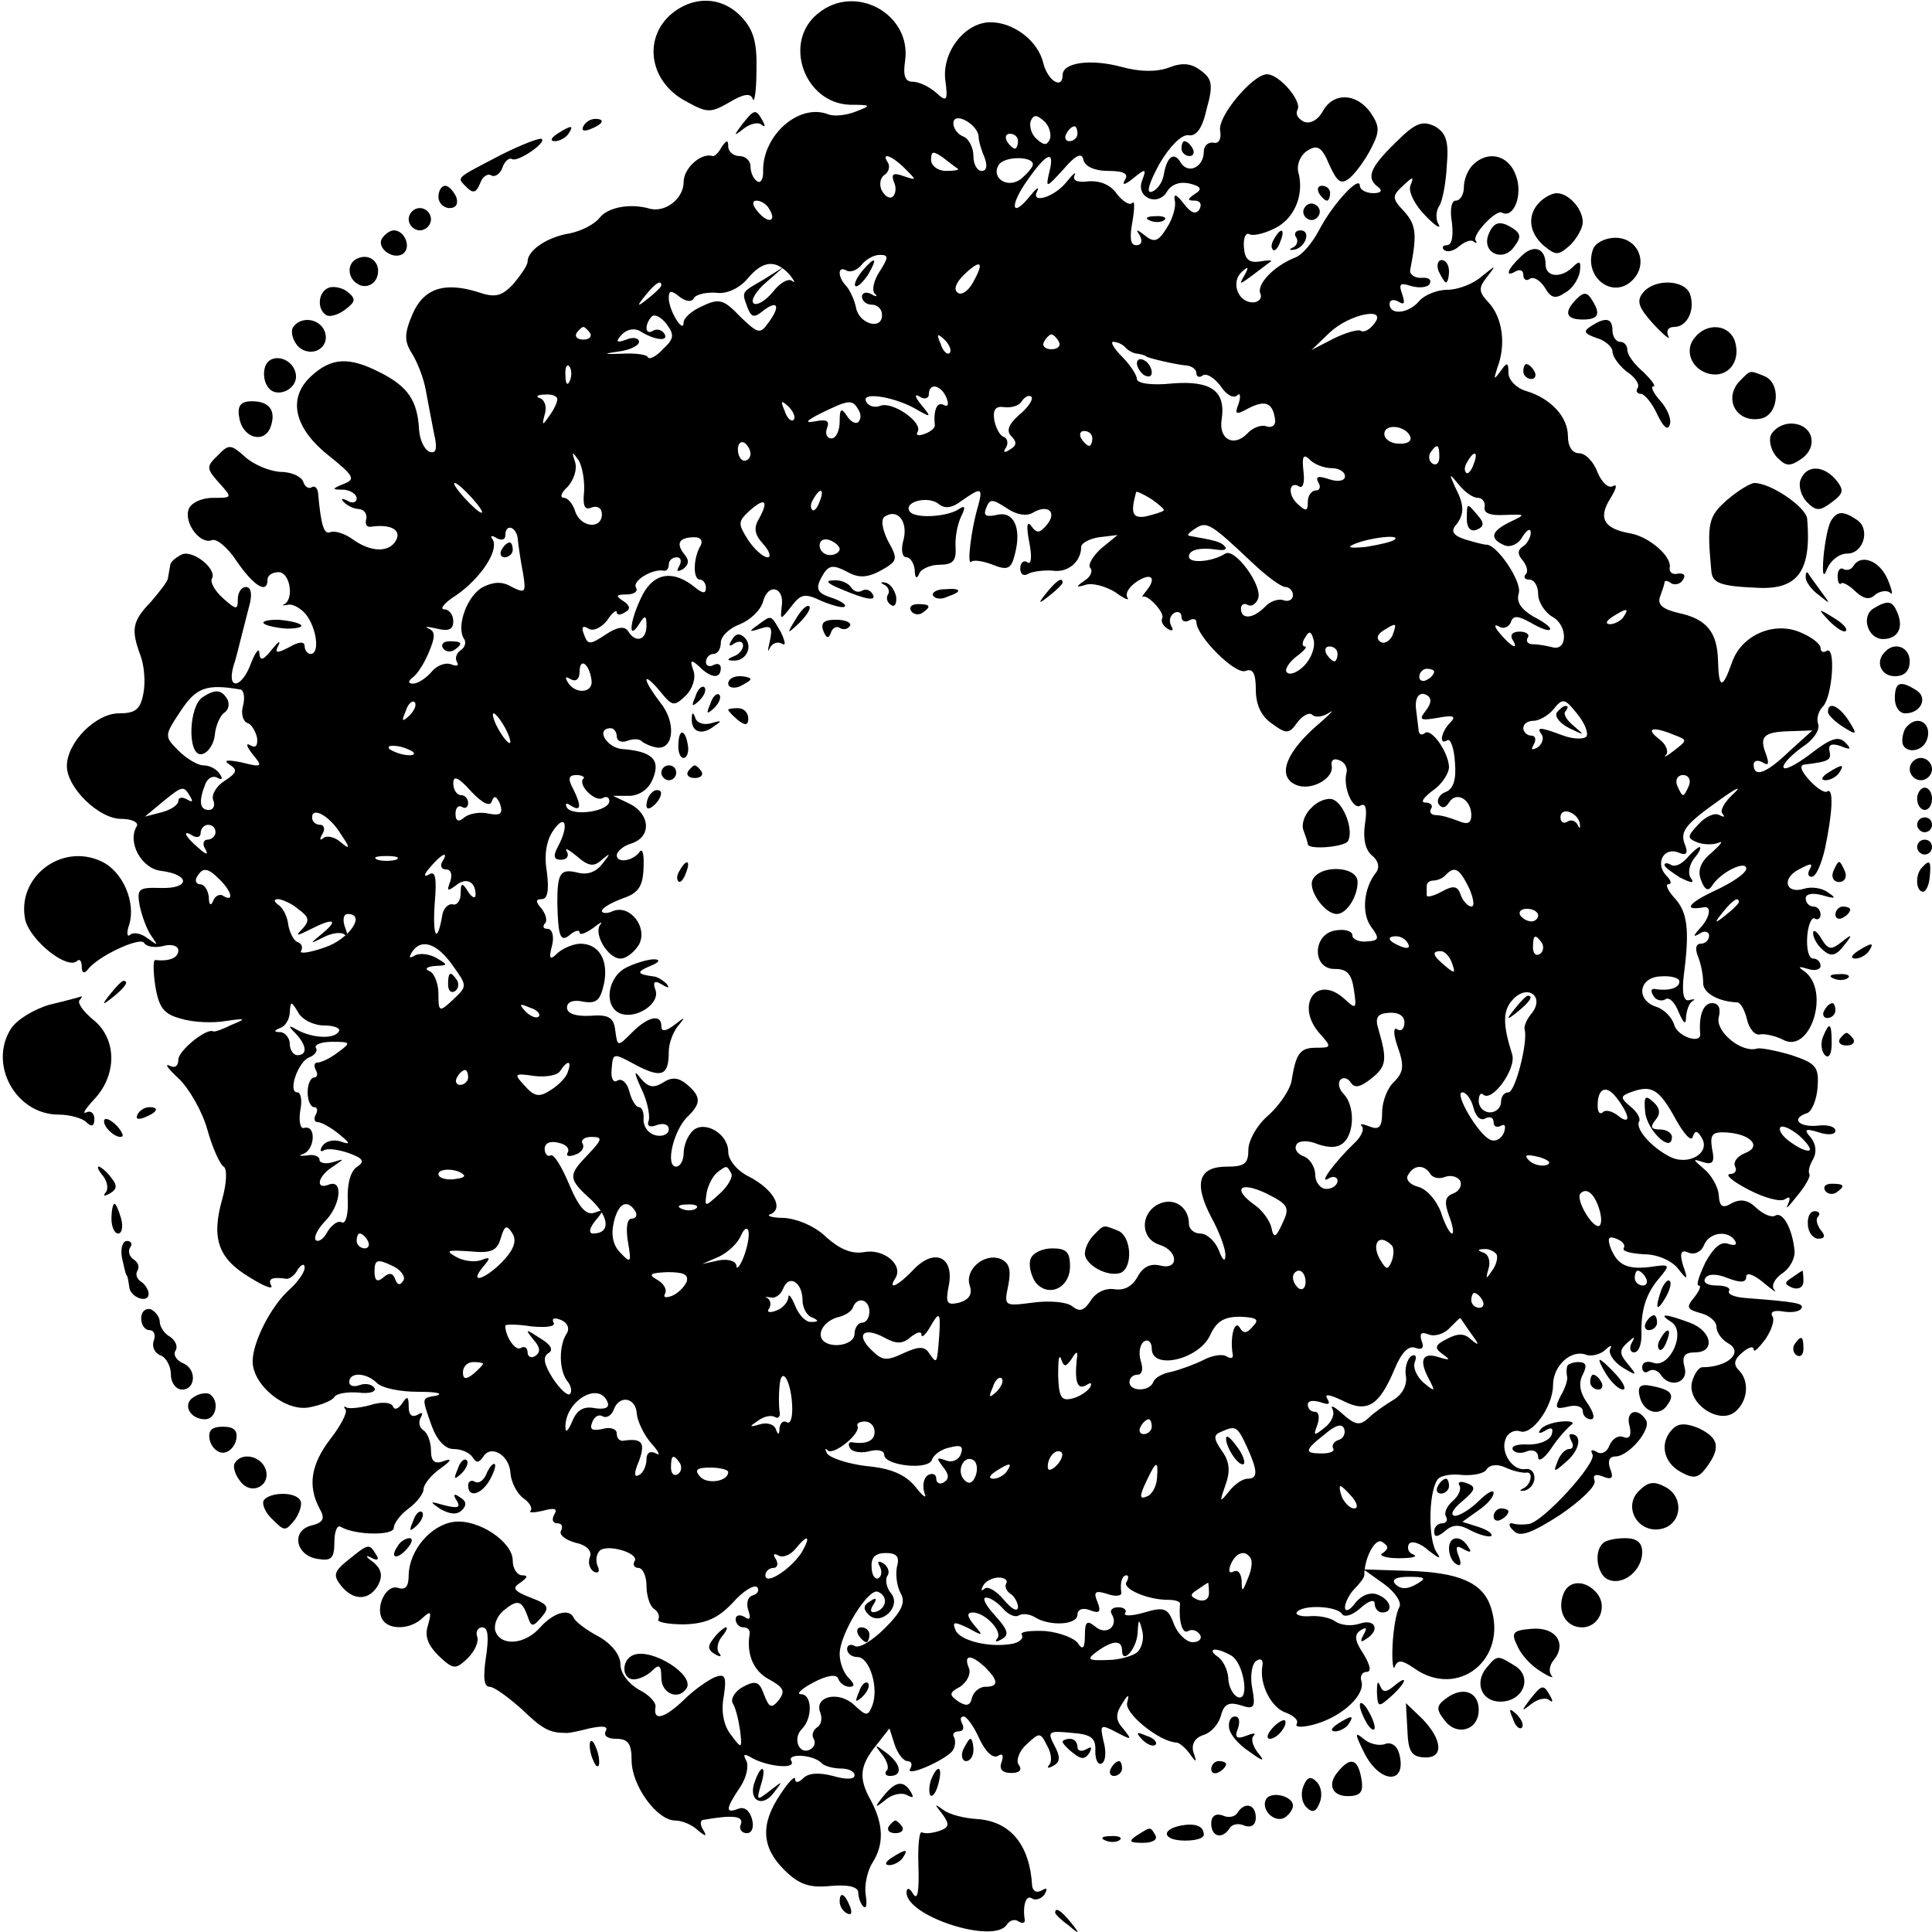 <svg version="1" xmlns="http://www.w3.org/2000/svg" width="346.667" height="346.667" viewBox="0 0 260 260"><path d="M90.1 2.1c-3.5 3.3-2.6 8.7 1.8 11.3 3.2 1.8 3.6 1.9 6.2.4 2-1.2 2.9-1.3 3.2-.5.2.7.5-1 .5-3.8.1-3.8-.4-5.5-2-7.2-2.7-2.9-6.7-2.9-9.7-.2z"/><path d="M110.1 1.8c-4.8 3.8-1.9 12.1 4.3 12.3 2.9 0 2.9.1.8.9-1.2.5-2.9.7-3.7.4-4-1.6-9 2.9-8.8 7.8 0 1-.4 1.5-.8 1.2-.5-.3-.9-1.2-.9-2s-.7-1.4-1.5-1.4-1.5-.6-1.5-1.3c0-.9-.2-.9-.9.1-.4.8-1 1.3-1.2 1.2-1.5-.5-3.9 1.6-3.9 3.5 0 2.2-2.4 4.1-4.5 3.6-2.7-.8-5.7-.2-6.8 1.2-.7.9-2.5 1.8-4 2.1-3.1.5-5.7 2.3-5.7 3.8 0 .5-.9 1.8-1.9 3-1.6 1.7-2.5 1.9-4.8 1.1-4.5-1.4-7.3-.5-8.8 3-1.1 2.6-1.1 3.6-.1 5.2.7 1.1 1.6 3.3 1.9 5 .3 1.6.8 4.3 1.1 5.8.5 2.1.3 2.8-.6 2.5-.7-.3-1.3-1.6-1.4-2.9-.2-4-1.5-5.9-5.3-7.8-4.1-2.1-6.5-2-9.2.5-3.2 2.9-2.4 6.9 2.2 10.6 3.5 2.8 3.8 3.3 2.2 3.9-1.7.7-1.7.8 0 .8.9.1 1.7.6 1.7 1.2 0 .5-.6.7-1.2.3-.8-.4-1-.3-.5.2s1.4.9 2 .9c.7.1 1.1.6 1 1.3-.2.7 0 1.1.5 1.1 2.6-.4 4.1.3 3.6 1.6-.8 1.9-3.4 1.9-5.9.1-1.1-.8-2.4-1.2-3-1-.9.4-1.3-.8-1.7-5.3-.1-.7-.5-1-.9-.7-.4.2-.9-.1-1.1-.8-.3-.7-1.6-1.3-3.1-1.3-1.5-.1-3.6-1-4.7-2-1.9-1.7-2.2-1.8-3.7-.2-1.6 1.5-1.5 1.8.2 3.7 1.8 2 1.8 2-.9 2-1.5 0-2.9.7-3.2 1.5-.7 1.8 1.5 4.8 3.1 4.2.6-.3 2.2 1 3.4 2.9C34.2 78.9 36 80 36 78c0-.6.7-1 1.5-1 1.5 0 2.1 3.5.8 4.3-.5.2-.3.2.4.1.6-.2 1.7.4 2.4 1.2 1.5 1.8 2 5.4.7 5.4-.4 0-.8-.5-.8-1 0-.7-.7-.7-2.1.1-1.7.9-2 .8-1.4-.3.3-.7-.1-.4-.9.6-1.2 1.5-1.6 1.6-1.7.5 0-.8-.5-.2-1.1 1.3-1.2 3.4-3.3 3.8-2.4.5.4-1.2.8-2.9 1-3.7.2-.8.7-2.7 1.1-4.3.5-1.7.3-2.7-.4-2.7-.6 0-1.1.7-1.1 1.7 0 1.4-.2 1.4-2-.2-1.1-1-1.7-2.1-1.5-2.6.8-1.2-2.4-3.9-4-3.3-.8.4-1.6 1-1.6 1.5-.1.5-.2 1.2-.3 1.7 0 .4-1.1 1.8-2.3 3.2-2.5 2.6-2.7 3.7-1.4 7.2.5 1.3.7 3.6.4 5.1-.4 2.2-1.1 2.7-3.3 2.7-3.1 0-7 3.9-7 7.1 0 2.9 4.3 7.1 7.3 7.1 1.5 0 2.4.5 2.1 1-1.3 2.1.6 5.7 3.3 6 3.9.5 3.9 2.4 0 2.3-3.1-.1-3.3.1-2.9 2.4.3 1.4 1 3.3 1.6 4.1.9 1.3.9 1.3-.5.3-.9-.7-1.9-.9-2.4-.5-.4.4-.5-.3-.1-1.4.9-3-.9-7.2-3.8-8.5-5.4-2.5-11.4 2.2-10.2 7.9.7 2.8 5.7 6.8 7 5.5.3-.3.6 0 .6.8s.3 1 .8.4c1.3-1.8 7.1-4.5 7.6-3.6.3.5 1.5.7 2.6.4 1.1-.3 2 0 2 .6 0 1-1.2 1.5-3.1 1.3-.3-.1-.3 1.5 0 3.5.5 3 1.2 3.8 3.5 4.4 1.6.5 4.3.6 6 .3 2.7-.4 2.8-.3.8.5-1.2.6-2.3 1-2.5.9-.9-.5-4.7 2.6-4.7 3.8 0 .9-.5 1.2-1.2.8-.7-.3-.2.4 1.2 1.7 1.4 1.3 3.2 4.4 3.9 6.9.7 2.5 1.7 4.7 2.2 5 .5.3.4 2.3-.2 4.4-1.5 5.3-.5 8 3.7 10.5 1.9 1.2 3.2 1.7 2.9 1.1-.5-.9.1-1.2 2.1-.9.4 0 1.1-.5 1.5-1.3.5-.7.9-.8.9-.2 0 .6-.9 1.9-2 2.9-2.5 2.2-5 7.1-5 9.7 0 3.2 4.4 6.8 7.6 6.2 1.6-.3 3.1-.9 3.4-1.4.3-.5 1.8-.7 3.2-.6 1.5.2 2.5-.1 2.2-.6-.3-.5-1.2-.7-2-.4-.8.3-1.4.1-1.4-.4 0-1.4 2.3-1.3 3.7.1.7.7 3.1 1.2 5.5 1.2s3.5.2 2.6.5c-2.1.4-2.1.1-.7 4.1.7 1.9 1.8 3.1 2.9 3.1 1.1 0 2.2.5 2.6 1.1.5.8.8.8 1.4 0 1-1.8 3.6-.3 3.7 2.2.1 1.2.9 2.7 1.7 3.3.9.6 1.3 1.4 1 1.7-.3.3.4.3 1.7 0 1.5-.4 2-.3 1.5.5-.4.7-.2 1.2.4 1.2.6 0 .8.4.5 1-.3.5.5 1.2 1.9 1.6 1.5.3 2.3 1.1 2 1.9-.3.7-.1 1.6.5 2 .6.3.9 0 .5-.8-.3-.8-.1-1.7.4-2.1 1.3-.8 5.3.5 4.6 1.5-.3.5 0 .9.5.9.6 0 1.1 1.1 1.1 2.4 0 1.4.5 2.8 1 3.1.6.4.8 1 .6 1.4-.3.4 1.3.7 3.5.7 2.9-.1 4.5-.8 6.5-2.9 1.4-1.6 2.9-2.5 3.3-2.1.3.4.1.9-.6 1.1-.7.2-.9 1.1-.6 2 .4 1.1.2 1.4-.5.9-.7-.4-1.2-.2-1.2.3 0 .6.5 1.1 1 1.1.6 0 .9.3.9.8-.5 2.8.5 5.1 2.6 6.2 2 1.1 2.2 1.6 1.3 2.8-1 1.2-1.3 1-2-.8-.6-1.7-1.1-1.9-2.8-1-1.1.6-1.7 1.6-1.4 2.2.4.6.8 2.3 1 3.7.3 2.5.2 2.5-1.2.6-1-1.2-1.4-3.2-1-5.2.4-2.7.2-3.1-1.2-2.6-.9.4-2.8 1.7-4.1 3-2.6 2.5-4.2 3-3.9 1.1.2-.6-.8-1.7-2.2-2.4-1.4-.8-2.5-2.2-2.5-3.4 0-1.3-1.2-2.8-3-3.8-1.7-.9-3.1-2-3.3-2.5-.6-1.3-2.7-.7-4.5 1.3-2 2.3-5.2 2.6-6 .6-.3-.8.1-2 1-2.8 1.9-1.6 2.5-1.5 3.3.7.5 1.5.7 1.5 1.9.1 1.1-1.3.9-1.7-1.5-2.6-2.3-.9-2.5-1.3-1.4-2 1-.7 1.1-1 .3-1-.7 0-1.3-.9-1.3-2 0-2.5-4.6-5.6-7.9-5.2-3.1.4-6 3.8-6.1 7.1 0 1.6-.4 2.1-1.4 1.8-1.6-.6-3.2 2.6-2.1 4.3.9 1.4 3.8 1.3 5.4-.3 1.1-1 1.2-.8.7 1-.5 1.5 0 2.7 1.4 4.1 2 1.9 2.3 1.9 3.9.4 1-1 1.6-2.3 1.3-3-.2-.6.1-1.2.7-1.2.8 0 .9 1.3.5 4s-.3 4 .5 4c.6 0 2.5 1.4 4.3 3 2.7 2.6 3.7 3.2 5.8 3.2.3.1 1.8-.2 3.3-.6 1.9-.4 2.6-.3 2.2.4-.3.6.3 1 1.4 1 1.6 0 2.1.6 2.1 2.9 0 3.4 3.4 8.1 5.9 8.1.9 0 2.3.6 3 1.3 1.1.9 1.3.9.7-.1-.4-.6-.4-1.3.1-1.3 4-.7 5.4-.5 5 .6-.3.6.1 1.2.8 1.2.7 0 1-.8.7-1.9-.3-1.1-1-1.7-1.8-1.4-1.8.7-1.8.1.2-2.9.9-1.3 1.2-3 .8-3.6-.4-.8-.3-.9.5-.5 2 1.3 6.3 1.8 5.6.6-.7-1.1 3-.9 4.1.3.4.4 1.6.7 2.6.7s1.8.4 1.8.9c0 .6-1.2.6-2.9.1-1.9-.5-3.3-.4-4 .3-.6.6-1.1.7-1.1.1 0-.5-.9.4-2 2.1-2.7 4-2.5 7.1.5 10.1 2 2 3.4 2.5 6.3 2.2 2.3-.2 3.7.1 3.7.9 0 .6.3 1.5.7 1.9.4.3.5-.3.3-1.6-.2-1.2.2-3.2.9-4.3 1.6-2.5 1.5-5.2-.2-8.4-1.7-3-1.5-4.7.7-7.4l1.8-2.3.7 2.2c.4 1.2 1.2 2.2 1.7 2.2.6 0 .7.5.4 1-.8 1.3 4.7-1.1 5.7-2.4.4-.6.4-1.4.2-1.8-.3-.4 0-.8.6-.8s.8-.4.5-1c-.3-.6-.3-1 .2-1 .4 0 1.4 1.4 2.1 3 .8 1.7 1.8 2.7 2.5 2.3.6-.4.8-.1.5.8-.4 1 .1 1.5 1.3 1.5 1.1 0 1.5-.4 1-1.1-.4-.5 0-1.8 1-2.7 1.8-1.7 1.9-1.7 2.8.1.6 1 .7 2.2.3 2.6-.4.5-.1.5.6.1.9-.5.9-1.2.1-2.7-1-1.9-.8-2 2.3-1.7 2.7.2 3.3.7 3.2 2.5 0 1.2.4 1.9.9 1.6.5-.3.6-1.6.2-3-.5-2.2-.4-2.3 1.7-1.2 2.1 1.1 2.2 1.1 1-.4-1.1-1.2-1.1-2-.2-3.4.8-1.3 1-1.4.7-.2-.5 1.4 4.3 5.3 6.6 5.4.4 0 1.2.7 1.8 1.5.9 1.3 1 1.2.5-.2-.3-1.1.2-1.9 1.3-2.3 1.1-.3 2.1-1.5 2.4-2.6.4-1.6 1.1-1.9 2.7-1.4 1.8.6 2 .3 1.5-2.4-.3-1.6 0-3.3.6-3.6.6-.4.9-.1.8.6-.5 2.5 1.2 5.8 3.2 6.4 1 .4 1.7 1 1.4 1.5-.3.5.9.5 2.6 0 3.7-1.1 6.7-4 6.1-5.8-.2-.6.1-1.2.7-1.2.7 0 .5-.9-.4-2.4-1.2-1.8-1.3-2.6-.4-3.2.8-.5.9-.3.4.6-.5.9-.4 1.1.3.6 2-1.2 1.3-2.8-.8-2.1-1.2.4-2.6.2-3.3-.3-.7-.5-2.2-.8-3.4-.7-1.2.1-2-.2-1.8-.5.7-1.1 5.4-.9 6.1.2.3.5 1.4.2 2.5-.8s1.9-1.2 1.9-.6c0 .7.5 1.2 1 1.2 1.6 0 1.2-1.7-.6-2.4-1-.4-2.2.1-3 1.1-.7 1-1.4 1.3-1.4.6 0-.6.6-1.8 1.3-2.5.7-.7 1.3-1.5 1.3-1.8 0-2.4 1.5-5.1 2.4-4.5.9.6.9.9.1 1.5-.7.3.3.7 2.1.7s2.7-.2 2-.5c-.6-.2-.9-.8-.6-1.4.3-.5 1.5-.2 2.7.9 1.3 1 1.7 1.2 1.1.3-1.2-1.5-1.2-7.9 0-9.8.3-.6 1.8-.9 3.4-.7 1.5.1 3-.2 3.3-.8.4-.6 1.5-.7 2.5-.2 1.1.5 2.2.7 2.7.7 1.1-.3.8 1.6-.3 2.1-.6.3-.5.4.2.3.7-.2 1.3-.9 1.3-1.7 0-.8-.5-1.3-1.2-1.2-1.7.3-3.4-2.2-2.7-4 .3-.9 1.2-1.3 1.9-1.1 1.6.7 4.5-3.3 4.5-6.2 0-2.6 2.4-4.8 4.4-4.1.7.3 1.9 0 2.6-.6.7-.7 1-.7.7-.2-.3.6.4 1.7 1.6 2.5 2 1.2 2.1 1.2.8-.4-1.2-1.4-1.2-1.9-.1-2.9 1-.9 1.1-.9.6 0-.4.7-.2 1.3.3 1.3.6 0 1-1 1-2.3-.1-3.4.6-5.6 2.4-7.7 1.5-1.8 1.5-1.9-1.2-1.5-3.2.4-4.5-.3-5.4-2.7-.4-1.2-.2-1.5.8-1.1.8.3 1.3.8 1 1.3-.2.4 1 .7 2.8.8 1.8 0 3.7.9 4.5 1.9 1.3 1.7 1.4 1.6.7-.4-.5-1.7-.3-2.2.8-1.7.8.3 1.7-.2 2-1 .7-1.8 3.3-2.1 4.2-.6.3.5 0 .7-.9.4-1-.4-2 .5-3.1 2.5-.8 1.7-1.3 3.1-.9 3.1s.1.7-.6 1.6c-1.1 1.3-1 1.6.8 2.1 1.2.3 2.2 1.1 2.2 1.9 0 .7.7 1.7 1.6 2.2 2.1 1.2-.1 3.2-3.5 3.2-.5 0-1.1.9-1.4 2-.7 2.8 3.6 5.8 5.8 4 1.7-1.4 2-4.1.5-5.6-.8-.8-.6-1.5.5-2.4.8-.7 1.5-.9 1.5-.4s.7-.2 1.6-1.4c.8-1.2 1.3-2.6.9-3.1-.3-.6.3-.8 1.5-.6 1.1.2 2.2 0 2.4-.4.5-.7-.8-.9-7.3-1.4-1.6-.1-2.7-.5-2.4-1 .2-.4-.5-.7-1.7-.7s-1.9-.4-1.5-1c.4-.6 1.5-.6 3 0 1.8.7 2.5.6 2.5-.2 0-.6 1-.3 2.3.8 1.2 1 1.9 1.5 1.5 1-.5-.5 0-1.5 1-2.2 1.1-.7 1.8-2.1 1.7-3.1-.3-3-1.6-5.3-2.6-4.7-.5.3-1.6-.2-2.5-1-1.1-1.1-2.1-1.3-3.3-.7-1.3.8-1.7.5-1.8-1.1-.1-1.1-1-2.7-2-3.5-1.5-1.3-1.6-1.4-.1-.9 1.3.4 1.6 0 1.2-1.8-.3-1.9 0-2.3 1.9-2.2 3.3.2 4.9 1.9 2.5 2.8-1 .4-1.6 1.2-1.3 1.8.3.5 0 1-.7 1-.7.1.4 1 2.5 2.1s4.3 1.7 4.9 1.3c.7-.5.8-.2.4.7-.4.8.1.3 1.2-1.1 1.1-1.3 1.9-2.7 1.7-3-.2-.3 0-1.2.5-2 .5-.9.4-2-.3-2.9-1-1.1-.8-1.3 1.1-.7 1.2.4 2.2.3 2.2-.2 0-.6-1.1-.9-2.5-.7-2.5.2-3.5-1-1.3-1.7.6-.2 1.3-1.8 1.4-3.5.2-2.7-.2-3.2-3.5-4.3-2-.6-4.1-1-4.6-.9-2.1.7-5.7-2.3-5.2-4.2.3-1.2 0-1.9-.9-1.9-1.2 0-1.8 1.7-1.6 4.1.2 1.5-3.1.4-3.5-1.2-.3-1-1.4-2.1-2.4-2.4-2.8-.9-2.4-4 .6-4.1 1.4-.1 2.5.2 2.5.7 0 .9-1.5 1.3-3.3 1-.5-.1-.6.3-.2.9.3.6 1.1.8 1.6.5.5-.4 1.3.4 1.8 1.7.7 1.6 1 1.8 1 .6.1-.9.4-1.8.9-2.1.4-.2.2-.3-.5-.1-.7.2-1-.9-.7-3.4.8-6.1.5-8.5-1.3-10.4-.9-1-1.2-1.8-.8-1.8.5 0 .4-.5-.2-1.1-1.6-1.6-.5-3.9 1.5-3.2 1.1.5 1.4.2 1-.9-.8-1.9-.1-2.8 4.7-6.2 2.2-1.6 3-1.9 1.8-.8-1.2 1.1-1.9 2.3-1.5 2.7.4.5.2.5-.4.2-.6-.4-1.9.2-2.8 1.2-1.6 1.7-1.6 1.9-.1 2.5.9.3 2.2.3 2.8 0 .7-.3.2.3-.9 1.3-1.5 1.2-2 2.4-1.5 3.7.5 1.4 1 1.6 1.5.8 1.1-1.8 4.6-3.5 4.6-2.3 0 .6-1.9 1.9-4.3 3-3.6 1.7-4.2 2.7-1.4 2.2 1.1-.2.8 1.4-.5 2.8-1 1.1-1 1.3 0 .7.6-.4 1.2-.2 1.2.3 0 .6-.5 1.1-1.1 1.1-.7 0-.8.7-.4 1.7s.7 2.5.7 3.5c-.1 1.4 2 2.6 4.6 2.7.4 0 1 1 1.3 2.3.3 1.3 1.1 2.2 1.8 2 .6-.1 2 .2 3 .7 3.7 2.1 6.5-6.6 2.9-9.2-.9-.6-.8-.7.5-.3.9.3 1.7.1 1.7-.4 0-.6-.5-1-1-1-.6 0-.9-1.3-.8-2.9.1-1.6.6-2.7 1-2.5.4.3.8 0 .8-.5 0-.6-.4-1.1-1-1.1-.5 0-1-.5-1-1.1 0-.6.9-.8 2.3-.4 1.7.5 1.9.4.7-.4-.8-.6-2.2-.8-3.2-.5-2.5.8-3.1-1.4-.7-2.6 1.5-.8 1.9-.9 1.5-.1-.4.6-.3 1.1.2 1.1.6 0 1.3-1.7 1.8-3.8 1-4.8 1.2-8.2.3-7.7-.3.3-1.4-.4-2.4-1.5-1.1-1.2-1.4-2-.7-2.1 3.3-.4 3.7-.6 3.4-1.8-.2-.9.3-1.1 1.5-.7 1.4.6 1.5.4.6-.5s-2-.5-4.7 1.6c-2 1.5-3.6 2.3-3.6 1.7 0-.5 1.2-1.7 2.6-2.7 1.4-.9 2.3-2.2 2.1-3-.3-.7 0-1.8.6-2.4 1.3-1.3 1.8-8.3.5-7.5-.4.3-.8.1-.8-.4s-1.1-1.4-2.5-2c-3.6-1.7-8.1.2-9.4 3.9-1.3 3.7-1.8 3.7-1.9-.2-.1-3.8-1.5-5.6-5.3-6.4-2.1-.5-2.9-1.1-2.5-2.2.3-.8.6-1.7.6-1.9 0-.3.4-.3.9.1.5.3 1.3.1 1.6-.5.4-.6.1-.9-.7-.8-.7.2-1.2-.2-1.1-.8.3-1.5-2.7-4.1-5.2-4.6-3.6-.6-4.5-2-2.8-4.7.8-1.3 1-2 .4-1.7-.6.4-1.5-.4-2.1-1.8-.5-1.4-1.6-2.6-2.5-2.6-.9 0-1.5-.9-1.5-2.3 0-2.6-2.3-5.1-5.7-6.1-1.3-.4-2.3-1.5-2.3-2.4 0-1.5-.2-1.5-1.1-.2-.9 1.2-.9 1.1-.4-.5 1.2-3.1.7-6.7-1.1-8.7-1.4-1.5-1.5-2-.3-3.5 1.3-1.7 1.3-1.7-.7-.1-1.1 1-3.2 1.8-4.6 1.8-1.4 0-3.1.7-3.8 1.5-1.4 1.7-4 2-4 .4 0-.5.5-.7 1.2-.3.8.5.9.2.5-1-.5-1.4-.3-1.6 1.2-1.1 1.1.3 2.2.2 2.5-.3.3-.6-.2-.9-1.2-.8-.9 0-1.6-.5-1.4-1.2.9-4.6.8-5.9-.8-7.7-1.7-1.8-1.7-2.1-.2-3.5 1.4-1.3 1.5-1.3 1 0-.3.8.6 2.6 2 4 1.3 1.4 2.2 1.9 1.8 1.2-.4-.6-.4-1.8.1-2.5.4-.6.9-3.1 1-5.4.3-3.3-.1-4.4-1.6-5.3-1.7-.8-2.6-.5-5.3 2.2-3.5 3.4-4 4.8-2.3 6 .6.5.3.8-.7.8s-1.8-.5-1.8-1c0-1.5-3.7 2.5-5.5 6-.9 1.7-2.3 3.4-3.3 3.7-2.7 1.1-5.1 3.5-4.6 4.8.3.6-.2 1.2-1 1.2-2 0-3-2.7-1.5-4.1.9-.8 1-.7.4.4-.9 1.6-1 1.6 3.5-1.8.3-.2-.4-.2-1.5 0-1.4.2-2-.3-2.1-1.9-.1-1.2.2-2 .7-1.8.4.3 1.9 0 3.3-.7 2.7-1.2 4.2-4.5 3.3-7.7-.2-1 .3-2.2 1.2-2.8 1.4-.9 2-.5 3 1.9 1.1 2.4 1.6 2.7 2.8 1.7.8-.7 2.1-2.5 2.8-3.9 1.2-2.3 1.2-3-.1-4.9-1.9-2.6-5-2.7-6.4-.1-.6 1.1-1.6 1.7-2.5 1.4-.8-.4-1.2-1-.9-1.6.7-1.1-2.4-4.8-4.1-4.8-1.9 0-6.7 5.7-6.3 7.6.2 1.1-.2 1.8-.9 1.6-.7-.1-1.3.4-1.3 1.2 0 2.1-2.1 3.1-3.1 1.5-.9-1.6-1.9-.8-2.3 1.7-.2 1-.9 2-1.6 2.2-.8.3-.4-1.1 1-3.7 1.4-2.4 3-4 3.9-3.9 1.1.2 1.9-.9 2.5-3.6.9-3.2.7-4-.8-5.1-1.3-1-2.5-1.1-4.3-.4-1.6.6-3.9.6-6.4-.1-4.1-1.1-7.9-.6-7.9 1.1 0 2-2 .8-2.6-1.6-.7-3-4-5.5-7.1-5.5-3.4 0-6.5 3.9-6.1 7.7.4 2.9.2 3.1-1.2 1.8-.9-.8-2.3-1.5-3.2-1.5-1 0-1.3-.8-1-2.8.9-6.3-6.7-10.5-11.7-6.4zm21.6 16.6c0 .6.4 1.9.8 2.8.4 1.1.3 1.8-.4 1.8-.6 0-1.1-.9-1.1-2s-.6-2.3-1.3-2.6c-.8-.3-1.4-1.1-1.4-1.8 0-1.7 3.3.1 3.4 1.8zm9.6.3c-.4.9-.8.9-1.8 0-.7-.6-1-1.7-.8-2.4.4-.9.8-.9 1.8 0 .7.6 1 1.7.8 2.4zm3.7-.7c0 .5-.5 1-1.1 1-.5 0-.7-.5-.4-1 .3-.6.8-1 1.1-1 .2 0 .4.4.4 1zm-8 1c0 .5-.2 1-.4 1-.3 0-.8-.5-1.1-1-.3-.6-.1-1 .4-1 .6 0 1.1.4 1.1 1zm-8.1 3.7c.2.2-.5.3-1.6.3s-2-.7-2-1.5c0-1.2.3-1.2 1.6-.3.9.7 1.8 1.4 2 1.5zm20.2.3c2.2 0 2.8.4 2.3 1.2-.5.8 0 .7 1.1-.2 1.7-1.4 1.8-1.3 1.2.3-.9 2.3 2.2 3.6 3.4 1.4.6-.9 1.7-1.3 3-1 1.6.4 1.7.8.7 1.4-1 .7-1.1.9 0 .9.7 0 1 .5.6 1.2-.5.7-1.1.5-2.1-.8s-1.4-1.4-1.2-.4c.2.8-.3 2.5-1.1 3.7-1.1 1.8-1.7 2-2.9 1-1.2-.9-1.3-.9-.7 0 .4.8.2 1.3-.5 1.3-.8 0-.9-1-.5-3.2.3-1.7.3-2.9 0-2.5-.4.4-1.3-.2-2.1-1.2-.8-1.2-2.2-1.8-3.8-1.7-1.5.2-2.2-.1-1.9-.8.3-.6-.2-.2-1 .8-1.7 2.2-5 3.1-4 1.3.3-.7-.2-.3-1 .7-2.5 3.1-2.8 1.3-.3-2.2 2.6-3.7 3.7-4.1 2.9-1-.5 2.2-.4 2.1 1.9-.4 1.7-2 2.5-2.3 2.7-1.3.2.9 1.5 1.5 3.3 1.5zm-27.3-.3c1.6 1.6 1.6 1.6-.2 1-1.4-.5-1.7-.3-1.3.8.4.8.2 1.7-.2 2-.5.3-1.1-.2-1.5-1-.3-.8-.1-1.7.5-2 .5-.4.7-1.1.4-1.6-1-1.5.5-1 2.3.8zm17.2-.6c0 .4-.7 1.2-1.5 1.9-1.8 1.5-4.2 0-3.1-1.8.7-1.2 4.6-1.2 4.6-.1zm-35.5 6c1.1 1.7-.1 2.1-1.5.4-.8-.9-.8-1.5-.2-1.5.6 0 1.4.5 1.7 1.1zm14.9 8.4c-.8 1.2-1.1 2.5-.7 3 .5.4.2.5-.4.1-.7-.4-1.3-.2-1.3.3 0 .6.6 1.1 1.3 1.1.8 0 1.4.6 1.4 1.4 0 2.1-3.1 1.2-3.5-1-.2-1-.8-2.3-1.3-2.9-1.2-1.2-1.2-2.8 0-2.1.5.3 1.4 0 2-.7.6-.8 1.7-1.4 2.5-1.4 1.2 0 1.2.3 0 2.2zm-12.1.5c.6.8.8 1.2.3.8-.5-.4-1.7.3-2.6 1.5-1 1.2-2.2 1.9-2.6 1.5-.4-.4.4-1.7 1.7-2.8l2.4-2.1-2.7 1.7c-3.1 1.8-3 1.6-2.2 3.8.5 1.3.9 1.4 2 .5 2-1.6 2.5-.8.9 1.4-1.2 1.7-1.4 1.7-3.9-.7-2.2-2.3-2.8-2.5-5.1-1.4-1.4.6-2.5 1.6-2.5 2.2 0 1.6-2-1.6-2-3.3 0-1 .3-1.1 1.4-.2.9.7 1.7.8 2 .2.3-.5 1.7-.8 3-.7 1.4.2 3.1-.6 4.2-1.9 2.1-2.5 3.8-2.6 5.7-.5zm24.7.9c-.6 1.2-1.6 1.9-2.1 1.5-.6-.4-.3-1.3.8-2.4 2.3-2.2 2.8-1.8 1.3.9zm-42 .5c0 .2-.8 1-1.7 1.7-1.6 1.3-1.7 1.2-.4-.4 1.3-1.6 2.1-2.1 2.1-1.3zm.2 8.6c-.9 1-1.8 1.4-2 1.1-.1-.4-1.7-.6-3.5-.5-2.6.1-2.6 0-.4-.3 1.5-.2 2.7-.8 2.7-1.3s-.8-.7-1.7-.3c-1.4.5-1.5.3-.6-.7.7-.7 1.7-.9 2.5-.4 1.9 1.2 3.9 1.4 3.2.3-.3-.5-1-.7-1.5-.4-1.1.7-1.2-.8-.2-1.9.4-.4 1.3.1 2 1 1.1 1.5 1 2-.5 3.4zm95.7-3.4c-.6.8-1.4 1.2-1.8.9-.4-.2-2.1.3-3.7 1.1l-2.9 1.5 2.4-2.3c2.7-2.6 8-3.6 6-1.2zM79.4 44.8c.3.5-.1.9-.9.9s-1.2-.4-.9-.9c.3-.4.7-.8.9-.8.2 0 .6.4.9.8zm48.4 2.7c-.3.3-.9-.2-1.2-1.2-.6-1.4-.5-1.5.5-.6.7.7 1 1.5.7 1.8zm14.7-1.5c.3.5-.1 1-1 1s-1.3-.5-1-1c.3-.6.8-1 1-1 .2 0 .7.4 1 1zm8.9.7c.4.5 1.2.9 1.7.9.5.1 1 .2 1.2.4.3.2 4 1.1 5.5 1.2.6.1 1.2.5 1.2 1s.4.7.9.3c.5-.3 1.6.4 2.4 1.5.7 1.1 1.7 1.7 2.2 1.2.4-.4.5.1.2 1.1-.6 1.5-.4 1.6 1.4.6 2.2-1.1 3.2-.7 3.5 1.6.1.7-.4 1.1-1.1.9-.7-.3-1.9.1-2.7 1-1.8 1.8-3.8.7-3.4-1.9.6-3.9-1.4-5.3-6.6-4.9-2.8.3-4.8 0-4.8-.6 0-.5-.9-1.9-2-3s-1.6-2-1.2-2c.5 0 1.2.3 1.6.7zm-74.7 4.5c-.3.8-.6.5-.6-.6-.1-1.1.2-1.7.5-1.3.3.3.4 1.2.1 1.9zm50.7 2.4c.3.8.2 1.2-.4.9-.9-.5-1.4.7-1.2 2.7.1.3-.5.9-1.4 1.2-.8.3-1.2.2-.9-.3.7-1.3-3.4-4.1-5-3.5-.7.3-1.6.1-1.9-.5-.9-1.4 3.4-.8 6.4.8 2.4 1.4 2.4 1.3 1-.4-.9-1.1-1-1.6-.2-1.1.6.4 1.2.2 1.2-.3 0-1.7 1.7-1.3 2.4.5zm-52.4.1c0 .5-.5 1.5-1.1 2.3-.9 1.3-1 1.3-.6-.2.3-.9.1-1.9-.6-2.2-.7-.2-.4-.5.6-.5.9-.1 1.7.2 1.7.6zm62.2 2.1c-1.5 1.3-1.8 2.2-1.1 2.9.8.8.7 1.3-.2 1.8-.7.5-1 .4-.5-.3.3-.5.2-1.2-.3-1.4-.5-.1-1.1-1.2-1.3-2.3-.2-1.4.2-1.9 1.4-1.7.9.1 2-.2 2.3-.8.4-.6 1-.9 1.3-.6.3.3-.4 1.4-1.6 2.4zm-30.4.7c-.3.3-.9-.2-1.2-1.2-.6-1.4-.5-1.5.5-.6.7.7 1 1.5.7 1.8zm8.7-1.4c.4.6.4 1.3 0 1.7-.3.3-1 0-1.5-.8-.8-1.2-1-1-1 .7 0 1.3-.5 2.3-1.1 2.3-.6 0-.9-.6-.6-1.4.4-1-.1-1.2-1.6-.9-1.5.3-1.2-.1.8-1.1 3.7-1.8 4.2-1.9 5-.5zm74.3 3.7c.2.6-.5 1-1.6.9-1 0-1.9-.6-1.9-1.3 0-1.5 3-1.1 3.5.4zM147 59c0 .5-.2 1-.4 1-.3 0-.8-.5-1.1-1-.3-.6-.1-1 .4-1 .6 0 1.1.4 1.1 1zm-46 2.1c0 .5-.4.9-.8.9-.5 0-.9-.7-.9-1.5s.4-1.2.9-.9c.4.3.8.9.8 1.5zm92.7.4c0 .8-.4 1.2-.9.9-.5-.3-.6-1-.3-1.5.9-1.3 1.2-1.1 1.2.6zM78.6 66.2c-.2 1.9.1 2.5 1 2.1.8-.3 1.4.1 1.4.9 0 2.1-2.9 1.8-3.6-.4-.3-1-1-1.8-1.5-1.8-.6 0-.4-.7.5-1.5.8-.9 1.3-2.3 1-3.3-.5-1.5-.4-1.5.5-.2.5.9.8 2.8.7 4.2zM179.2 63c1 0 1.8.5 1.8 1.1 0 .6-.9.8-2.1.4-1.5-.5-1.9-.4-1.5.4.4.6.2 1.1-.3 1.1-.6 0-1.1.7-1.1 1.5 0 1.3-.2 1.4-1.4.3-1.4-1.3-1.1-3.2.3-2.3.5.2.7-.7.5-2.2-.2-1.9 0-2.3.9-1.4.6.6 1.9 1.1 2.9 1.1zm19.1-.5c-.3.9-.8 1.4-1 1.1-.3-.3-.2-.9.2-1.5.9-1.6 1.5-1.3.8.4zm.6 4.5c.6 0 1 .6.9 1.2-.2.9.8 1.2 2.7 1.1 2.8-.1 2.9-.1.8.9-2.7 1.3-2.9 2.3-.8 3.2.8.3 1.9-.2 2.4-1.2.6-.9 1.1-1.2 1.1-.5 0 .6-.5 1.5-1 1.8-.8.5-.8 1.1-.1 1.9.6.7.8 1.6.4 1.9-.3.4-.1.7.5.7.7 0 1.2.9 1.2 2 0 1 .9 2.4 1.9 3 2.1 1.1 2.1 4.7 0 4.1-.8-.2-1.9-.4-2.6-.4-.7 0-1-.4-.7-.9.3-.4-.2-.8-1.1-.8-.9 0-1.3.4-1 1 1 1.6-.1 1.1-1.6-.7-.8-.9-.9-1.4-.2-1 .6.4 1.3.1 1.6-.5.3-1 .9-1 2.7 0 1.2.7 2.4 1.2 2.6.9.2-.2-.8-1-2.2-1.7-1.7-1-2.4-2-2-3.2.4-1.6-3-6.6-4.4-6.5-.3 0-1.5-.3-2.8-.7-1.6-.5-2-1.1-1.3-1.9 1.2-1.5 1.2-2.7-.1-5.2-.8-1.8-.8-1.9.5-.3.8 1 1.9 1.8 2.6 1.8zM63.5 67c1 1.1 1.6 2 1.3 2-.3 0-1.3-.9-2.3-2-1-1.1-1.6-2-1.3-2 .3 0 1.3.9 2.3 2zm46.8.5c-.3.9-.8 1.4-1 1.1-.3-.3-.2-.9.2-1.5.9-1.6 1.5-1.3.8.4zm21.3.7c-.9 3-1.5 8-.9 7.4.3-.3 1.6-.1 2.9.4 2 .8 2.5.6 3-1.5.9-3.5-.2-5.8-2.5-5.2-1.4.3-1.8.1-1.4-.9.5-1.3.8-1.3 2.8 0 1.3.9 2.7 1.1 3.5.6 2-1.2 3.3-.1 1.9 1.6-1 1.2-1.4 1.2-2.1.2-.6-.8-.7 0-.3 2.1.4 2 .3 3.1-.2 2.8-.5-.4-1 0-1 .8s.5 1.1 1.1.7c.6-.3 2.1-.5 3.3-.4 2 .3 3.8-1.2 3.8-3.2 0-.5 1.1-1.1 2.4-1.3l2.5-.3-2.2 1.8c-1.2 1.1-1.8 2.2-1.5 2.6.4.4.1 1.2-.7 1.7-1.3.9-1.2 1 .1.6.9-.3 2.7.2 4 1 1.2.9 2 1.2 1.6.7-.3-.6.3-1.5 1.4-2.2 1.9-1.2 2.6-.4 1.1 1.4-.4.5-.6.8-.4.7.7-.3 3 2.2 2.6 2.9-.2.4.1 1 .7 1.4.7.4.9.3.5-.4-.3-.6-.2-1.3.4-1.7.5-.3 1-.1 1 .5s.5.8 1 .5c.6-.3 1-.2 1 .2 0 1.9 5.2 7.1 6.6 6.6 1-.4 1.4.3 1.4 2.5 0 2 .7 3.6 2.2 4.6 1.9 1.4 2.3 1.4 3.4-.2.7-.9 1.6-1.4 2-1 .4.4 1.4.3 2.3-.3.9-.6-.1.4-2.2 2.2-3.9 3.6-4.8 6.6-2.1 7.6 2 .7 5-1 4.6-2.7-.1-.7.3-1 1-.7.7.2 1.2 1 1 1.7-.5 2 .9 5.1 1.9 4.4.7-.4.9.5.6 2.4-.3 2 0 3.5.9 4.3.9.7 1.1 1.6.6 2.3-1.7 2.1-2 5.5-.7 7.3 1.2 1.6 1.1 1.9-.6 2-1 .1-1.9-.3-1.9-.8 0-.6-1-.9-2.2-.7-3.2.4-3.3 5.3-.1 5.2 1.6 0 2.2.7 2.5 2.8.4 2.6.3 2.7-1.3 1.2-3.8-3.4-6.7 1-3.2 4.8 1.5 1.7 1.5 1.8-.6 1.8-2.2 0-2.7.8-3.3 4.5-.2 1.1-1.5 3.1-3 4.5-1.6 1.3-2.8 3.5-2.8 4.7 0 1.9-.5 2.3-2.9 2.3-3.8 0-4.5 2.2-2.1 6.8 1.1 2 2 4.4 1.9 5.2 0 .9-.4.6-.9-.8-.5-1.2-1.6-2.2-2.5-2.2-.8 0-1.5-.6-1.5-1.3 0-2.3-2.1-3.7-4.2-2.6-2.4 1.3-2.3 4.6.2 5.4 2.6.8 2.7 3.5.1 2.8-1.3-.3-2.3.2-3 1.5-.7 1.3-1.8 1.9-3.1 1.7-1.2-.2-2.5.4-3.2 1.5-.9 1.4-1.5 1.6-2.5.8-.7-.6-3.1-.8-5.3-.5-3.9.5-3.9.5-3.3-2.4.4-2.1.1-3-1.1-3.5-2.2-.8-4.8 1.5-4.1 3.6.4 1.2-.1 1.9-1.4 2.3-1.7.4-1.9.1-1.4-2.4.7-3.8-2-5-4.8-2-2.1 2.2-3.5 2.8-2.4 1.1 1.1-1.8-1.6-4-4.2-3.5-1.7.3-3.3-.4-5.1-2-1.5-1.5-4-2.5-5.7-2.6-1.6 0-2.5-.3-1.8-.5 1.8-.8.4-3.3-2.8-5-1.7-.8-2.9-2.3-2.9-3.4 0-2.5-3.3-4.3-4.8-2.8-.7.7-1.2 2-1.2 3s-.5 1.8-1 1.8c-1.5 0-.4-4.7 1.4-6.6 2-1.9 2-2.8 0-4.5-1.1-.9-2-1-3.2-.2-1.3.8-2 .6-3-.6-.9-1.2-.9-.8.1 1.4.8 1.6 1.2 3.6 1 4.3-.3.7.1 1 1.1.6.9-.3 1.6-.1 1.6.6 0 .6-.8 1-1.7.8-1-.2-1.7-1.1-1.7-2.1.1-.9-.2-1.7-.6-1.7-.4 0-1-.9-1.3-2.1-.3-1.2-1-1.8-1.6-1.5-.5.4-.9-.2-.8-1.4.2-2.4.1-2.4 3.6-.5 3.2 1.6 4.1 1.2 4.1-2 0-1.1.6-2.7 1.3-3.5 1-1.2.9-1.2-.5-.1-1.2.9-1.8 1-1.8.2 0-1.7-1.8-1.3-3.9.8-2 2-2 2-2.3-.2-.2-1.8-.9-2.2-3.4-2-1.9.1-3.1-.3-3.1-1.1s.9-1.1 2.2-.8c1.8.3 2.3-.2 2.8-2.5.6-3.1-.7-5.3-3.2-5.3-.9 0-2.3.6-3 1.2-1.1 1.1-1.3.9-.8-1 .3-1.2 0-2.2-.6-2.2s-.7-.3-.4-.7c.4-.3.2-1.2-.4-2-.9-1-.8-1.3 0-1.3s1-1.2.7-3.6c-.4-2.3-.1-4.3.9-5.7 1.6-2.3 2.1-.6.6 2.2-.7 1.3-.6 1.8.4 1.8.8 0 1.1-.5.8-1.1-.4-.6.2-.3 1.3.6 1.6 1.4 2.3 1.5 3.4.5 1.2-1 1.2-.9.1.5-.9 1.2-2.1 1.6-3.5 1.2-2.2-.5-2.6.1-2.6 4.1.1 4.5.4 5.4 1.7 4.3.7-.6 1.3-.7 1.3-.3 0 .4.8.1 1.8-.6.9-.7 1.4-1 1-.5-1 1.2 1 4.6 2.7 4.6.8 0 1.9-.9 2.5-1.9 1.2-2.3-1.2-5.4-3.5-4.5-.8.4-1.5.3-1.5 0 0-.4 1.2-1.1 2.8-1.7 2.1-.7 2.7-1.6 2.8-4 .1-1.8-.1-2.8-.5-2.3-.9 1.3-3.1 1.6-3.1.5 0-.5.9-1.3 2-1.6 2.7-.9 2.5-3.9-.2-5.3l-2.3-1.1h2.3c1.4-.1 2.6-1 3.1-2.4 1-2.5-.2-3.6-4.2-3.9-2.1-.2-3.6-2.8-1.5-2.8.4 0 .8.5.8 1.1 0 .6.6.9 1.4.6.8-.3 1.7-.3 2 .1.4.3 1.3.7 2 .8 2.3.3 2.6-3.4.5-6-1-1.3-1.9-2.7-1.9-3.1 0-.4.8.3 1.8 1.5 1.7 2.1 1.9 2.1 3.5.6.9-.9 1.4-2.4 1-3.4-.5-1.4-.3-1.5.8-.5 1.6 1.6 2.9 1.7 2.9.2 0-.5-.4-.7-1-.4-.5.3-1 .1-1-.4 0-.6.5-1.1 1-1.1.6 0 1-.7 1-1.5 0-.9 1.2-2 2.6-2.5 1.4-.6 2.8-1.9 3.1-3.1.7-2.5 2.9-1.9 2.5.7-.2 1.9-.2 1.9 1.3 0 1.3-1.7 1.8-1.8 4.1-.7 1.5.6 2.9 1 3.1.7.2-.2-.5-.7-1.6-1.1-2.3-.7-2.5-1.3-1.2-3.4.7-1 1.3-1.1 3-.2 1.6.9 2.7.9 4.6-.1 2.3-1.3 2.4-1.5 1-4-.8-1.6-1-3-.4-3.3 1.7-1.1 3.1.7 2.5 3.1-.4 1.4-.2 2.4.4 2.4.5 0 1 .8 1.1 1.7 0 1.1.3 1.3.6.5.2-.6 1.5-1.2 2.7-1.2 1.8 0 2.3-.5 2.2-2.3-.1-1.2.2-3 .7-4.1.7-1.4.6-1.7-.4-1-1.7 1-5.9 1.2-6.5.2-.8-1.3 2.5-2.1 3.9-1 .8.7 1.8.6 3.1-.4 2.7-1.9 2.9-1.8 2.2.8zm25 .5c-.2.2-1.2.5-2.4.8-1.8.3-2.1-.4-1.3-3.3.1-.1 1 .3 2.1 1 1 .7 1.8 1.4 1.6 1.5zm-54.4 1c-.8 1.3-.7 2.2.5 3.5.9 1 1.1 1.8.6 1.8-.6 0-1.8-1.1-2.6-2.3-1.4-2.2-1.4-2.5.1-3.9 2.1-1.9 2.7-1.5 1.4.9zm66.3 6c1.9 1.8 3.9 3.3 4.5 3.3.5 0 1 .5 1 1.1 0 .6-.6.9-1.2.7-.7-.3-1.9.1-2.6.9-1.6 1.6-3.2 1.7-3.2.2 0-.5.4-.8.9-.5.5.3 1.1-.1 1.4-.8.7-1.7-3.1-6.9-4.4-6.1-1.7 1.1-4.9 1.4-4.9.4 0-.9 1.4-1.3 4-.9.8.1 1.2-.1.8-.5-.5-.6-1.4-.8-4.8-1.4-.3-.1.1-.5.9-1 1.5-1 2.1-.6 7.6 4.6zm-98.8-3c.1 1 .4 3 .7 4.5.4 2.5.3 2.7-1.5 1.8-1.3-.8-2.5-.7-3.9 0-2.1 1.1-3.6 5.2-2.6 6.9.4.5.2 1.2-.4 1.6-.6.4-.8 1.1-.5 1.6.3.5 0 .6-.8.3s-2 .2-2.7 1.1c-.7.8-1.8 1.5-2.4 1.5-.7 0-.7-.3-.1-.8.6-.4 1.6-1.9 2.2-3.4.9-2.1.9-2.8 0-3.2-.7-.3-.2-.3 1.1 0 1.6.4 2.2.1 2.2-1 0-.9-.6-1.6-1.2-1.6-.7 0 0-.9 1.6-1.9 3.2-2.2 5.8-6 4.9-7.5-.4-.5-.1-.6.5-.2.7.4 1.2.2 1.2-.3 0-1.8 1.6-1.2 1.7.6zm24.6.7c-1 1.6-1.1 4.6-.1 4.6.4 0 .8.5.8 1.1 0 .8-.4.8-1.4 0-2.9-2.4-5.5-2.1-7.1.9-1.7 3.3-2.1 6.5-.5 4 .8-1.3 1-1.2 1 .2 0 2-1.5 2.4-2.5.7-.5-.7-1.5-.5-3 .5-2.1 1.4-2.4 1.4-2.9 0-.4-1-.2-1.3.6-.8.6.4 1.7-.1 2.5-1.1.7-1.1 1.3-1.5 1.3-1.1 0 .4.5.4 1.1 0 .8-.4.7-.9-.2-1.5-1.1-.7-1-.9.4-.9 1 0 1.6-.4 1.3-.9-.6-.9 2.2-2.6 3.7-2.3.4.1.7-.3.7-.8 0-.6.5-1 1.1-1 .5 0 .7.5.3 1.2-.4.7-.3.8.5.4.8-.6.9-1.2.2-2-1.2-1.5-.7-2.3 1.4-2.3.8 0 1.1.5.8 1.1zm18.7.5c0 .4-.6.8-1.3.8-.8 0-1.4-.6-1.4-1.3 0-.7.6-1 1.4-.7.7.3 1.3.8 1.3 1.2zm74.7-1.3c-.3.3-2 .7-3.9 1-2.1.2-2.7.1-1.5-.4 2.2-.9 6.2-1.3 5.4-.6zM218.5 83c-.3.5-1.2 1-1.8 1-.7 0-.6-.4.3-1 1.9-1.2 2.3-1.2 1.5 0zm-31.1 2.5c-.4.8-1.1 1.2-1.6.9-.6-.4-.5-1 .3-1.5 1.9-1.2 1.9-1.1 1.3.6zm-11.9 4.1c-.9.9-1.9 1.3-2.3.9-.4-.3.2-1.3 1.2-2.1 1.1-.8 1.6-1.4 1.2-1.4-.4 0-.4-.6.1-1.3.5-.9.8-.7 1.1.5.2 1-.4 2.5-1.3 3.4zM180 88c0 .5-.2 1-.4 1-.3 0-.8-.5-1.1-1-.3-.6-.1-1 .4-1 .6 0 1.1.4 1.1 1zM79.6 91.5c.3 1.8-2.2 2-3.2.3-.4-.7-.3-.8.4-.4s1.2 0 1.2-1c0-2 1.3-1.1 1.6 1.1zM193 90.4c0 .3-.4.8-1 1.1-.5.3-1 .1-1-.4 0-.6.5-1.1 1-1.1.6 0 1 .2 1 .4zM32.4 92.8c.4.1.6 1.1.3 2.2-.3 1 0 2.1.6 2.3.5.1 1.1 1.1 1.3 2 .1 1.1-.2 1.4-.9 1-.7-.4-.5.2.3 1.2 1.4 1.7 1.3 1.8-1.5 1.1-2-.4-2.5-.3-1.6.3 1.1.7 1 1.1-.7 2.2-1.1.7-1.8 1.9-1.5 2.6.3.7 0 1.3-.6 1.3-1.2 0-1.4-1.1-.5-3.4.3-.9 1.1-1.3 1.7-.9.6.3.7.1.3-.5-.4-.7-1.4-1.2-2.2-1.2-.8 0-2.3-.9-3.4-2-1.9-1.9-1.9-2 .3-5.3 2.1-3.2 3.5-3.7 8.1-2.9zm159.5 2.8c-1 1.3-.8 1.4 1.6 1 2.1-.4 2.5-.2 1.7.6-1.3 1.3-1.6 3.2-.4 2.4.4-.2.9 1.1 1 3 .2 2.3-.2 3.6-1.3 4-.8.3-1.2 1.1-.9 1.6.4.6.9.6 1.4-.2 1-1.6 3-.4 3 1.7 0 1.1-.5 1.3-1.7.8-1-.4-2.3-.8-3-.8-.7 0-1-.4-.7-.9.3-.4-.1-.8-.8-.8-.7 0-.2-.7 1-1.6 1.2-.8 2.2-2.3 2.2-3.2-.1-2.1-2.5-5.4-3.3-4.5-.4.3-.8.1-.8-.5-.1-.7-.2-1.8-.3-2.5-.3-1.8.4-2.8 1.5-2.1.6.4.5 1.1-.2 2zm-136.8.7c-1 .9-1.1.8-.5-.6.3-1 .9-1.5 1.2-1.2.3.3 0 1.1-.7 1.8zm158.4 2.8c-.3.4-1.7.4-3.1-.1-3.2-1.2-3.7-1.2-2.9-.1.3.5 0 1.3-.6 1.7-.8.4-.9.3-.5-.4s.2-1.2-.3-1.2c-.6 0-1.1-.5-1.1-1 0-.6.6-1 1.4-1 .7 0 2-.7 2.7-1.6 1.2-1.5 1.5-1.4 3.1.6 1 1.2 1.6 2.6 1.3 3.1zM68 98c.6 1.1.8 2 .6 2-.3 0-1-.9-1.6-2-.6-1.1-.8-2-.6-2 .3 0 1 .9 1.6 2zm157.3.9c1.8.7 1.8.7 0 2.1-1 .8-1.5 1-1.1.6.4-.5 0-1.5-1-2.2-1.8-1.4-.8-1.7 2.1-.5zm15.5 2.2c-3.1 3-4.8 3.6-4.8 1.8 0-.5.5-.7 1.2-.3.8.5.9.2.5-1-1-2.5-.4-3.1 3.2-3.2l3-.1-3.1 2.8zm-185.2.1c.3.4-.1.5-1 .4-.8-.1-1.8-.5-2.2-.8-.3-.4.1-.5 1-.4.8.1 1.8.5 2.2.8zm10.6 6.6c.3-.8.6-.7 1.1.4.4 1.3.1 1.6-1.5 1.3-1.2-.3-2.7 0-3.3.5-.8.7-1.2.5-1.2-.5 0-.8.4-1.2.9-.9.4.3.8 0 .8-.5 0-.6-.4-1.1-1-1.1-.5 0-1-.7-1-1.6 0-1.1.7-.8 2.4 1.1 1.6 1.7 2.6 2.1 2.8 1.3zm12.3-3c-.8.8 1.6 3.2 2.6 2.6.5-.3.9-.1.9.4 0 1.4-4.9 2.1-5.7.9-.3-.6-.1-.7.5-.3 1.4.9 1.5.1.3-2.3-.7-1.3-.6-1.8.5-1.8.7 0 1.2.3.9.5zm148.8.9c-.3.7-.6 1.3-.8 1.3-.2 0-.5-.6-.8-1.3-.3-.8.1-1.4.8-1.4.7 0 1.1.6.8 1.4zm-201.7 1.5c.4.7.3.8-.4.4s-1.2-.3-1.2.2-1 1.2-2.2 1.5l-2.3.6 2.4-2c2.7-2.2 2.8-2.2 3.7-.7zm20.3 5.1c1.3 1.9 1.2 2.1-.1 1-.8-.7-1.9-.9-2.3-.5-.5.4-.5.1-.1-.6.4-.6.2-1.2-.3-1.2-.6 0-1.1-.4-1.1-1 0-1.5 2.4-.2 3.9 2.3zm166.7-1.5c.1.7 0 .8-.3.2-.2-.5-.9-.8-1.4-.4-.5.3-.9 0-.9-.6 0-1.5 2.3-.7 2.6.8zM29 112c0 .5-.5 1-1.1 1-.5 0-.7.6-.3 1.2.5.9.2.9-.9-.1-1.8-1.5-2.3-2.6-.7-1.6.6.3 1 .1 1-.4 0-.6.5-1.1 1-1.1.6 0 1 .4 1 1zm24.3 3.7c-.7.2-1.9.2-2.5 0-.7-.3-.2-.5 1.2-.5s1.9.2 1.3.5zm6.2.3c-.3.5-.1 1 .5 1 .7 0 .9.7.6 1.6-.5 1.3-.4 1.4.7.6 1.4-1.2 2.7-.6 2.7 1.2 0 .6-.5.4-1-.4-.8-1.3-1-1.2-1 .2 0 1-.5 1.7-1.1 1.5-.6-.1-1.3.6-1.4 1.6-.7 3.9-1.3 2.7-1-1.7.3-3.5.1-4.5-.8-3.9-.7.4-.7 0 .2-1 1.5-1.8 2.6-2.3 1.6-.7zm-29.9 2.4c1.6 1.6 1.9 3 .5 2.2-.5-.4-1.2 0-1.4.6-.3.8-.6.6-.6-.5-.1-.9-.6-1.7-1.2-1.7-.5 0-.7-.5-.4-1 .8-1.3 1.4-1.3 3.1.4zm168.1 1.1c.6 1.4.8 2.5.3 2.5-.4 0-1.1-.7-1.4-1.5-.4-1.3-1-1.4-2.6-.5-1.1.6-2 .8-2 .5v-1.3c0-.4.4-.7.9-.7s1.3-.3 1.7-.8c1.2-1.2 1.8-.8 3.1 1.8zm-157.5 2.9c1.4 1 1.5 1.5.5 2.6-1 1-.8 1 1 .1 3.1-1.6 4-1.4 1.7.5-1.8 1.5-1.8 1.5.2.5 1.2-.6 2.4-.7 2.8-.3.4.3.4-.1 0-1.1-.3-.9-.2-1.7.4-1.7 2.5 0 .2 3.4-3.1 4.5-2 .7-3.4.9-3.2.5.3-.5.1-1-.4-1.2-.5-.1-1.1-1.2-1.3-2.3-.1-1.1-.7-2.3-1.3-2.7-.7-.5-.7-.8 0-.8.6.1 1.8.6 2.7 1.4zm193.8-1c0 .2-.8 1-1.7 1.7-1.6 1.3-1.7 1.2-.4-.4 1.3-1.6 2.1-2.1 2.1-1.3zm-27 1.8c0 .4-.4.8-.9.8-.6 0-1.2-.4-1.5-.8-.3-.5.1-.9.9-.9s1.5.4 1.5.9zm-17.5 3.8c.3.6-.1.7-.9.4-1.8-.7-2.1-1.4-.7-1.4.6 0 1.3.4 1.6 1zm18-.1c.3.5.2 1.2-.3 1.5-.5.3-.9-.1-.9-.9 0-1.7.3-1.9 1.2-.6zm-146.6 3c2 2.8 2 2.8.1 4.6-1.9 1.8-2 1.7-2-.8 0-1.4-.6-2.8-1.2-3-.7-.3-.4-.6.7-.7 1.8-.1 1.9-.1.2-1.1-.9-.5-2.2-.7-2.9-.3-.7.4-.8.3-.4-.4 1.2-2 3.4-1.3 5.5 1.7zm134.5-.3c.5 1.4.4 1.5-.9.4-1.7-1.4-1.9-2-.6-2 .5 0 1.2.7 1.5 1.6zm10.7 6.8c-.6.7-1.1 1.8-.9 2.2.4 1.8-1.3 8.4-2.2 8.4-.6 0-1 .6-1 1.3 0 .8-.7 1.4-1.5 1.4s-1.5-.7-1.5-1.5c0-.9.3-1.2.6-.9 1.2 1.1 4.5-3.5 3.9-5.4-1.3-4.1-1.3-6 .2-7.5 2-2 4.2-.2 2.4 2zM43.6 138c1.4 0 2.3.4 2 .8-.6 1.1-3.6.9-5.6-.2-1.2-.7-1.3-.6-.2.5 1.5 1.6 1.6 2.9.2 2.9-.5 0-1-.7-1-1.5s-.6-1.5-1.2-1.6c-1 0-1-.2 0-.6.6-.2 1.2-1.2 1.2-2.1.1-1.5.2-1.5 1.1 0 .5 1 2.1 1.8 3.5 1.8zm28.9-1.2c-.3.3-1.1 0-1.8-.7-.9-1-.8-1.1.6-.5 1 .3 1.5.9 1.2 1.2zm116.5.8c0 .8-.4 1.3-1 .9-.5-.3-.5.7.1 2.4.9 2.5.8 3.4-.5 4.7-.9.8-1.6 2.7-1.6 4.1 0 2-.4 2.4-1.7 1.9-1-.4-1.4-.4-1 0 .3.4-.1 1.4-1.1 2.3-2.5 2.4-4.9 5.6-3.4 4.7.6-.4 1.2-.2 1.2.3 0 .6-.7 1.1-1.5 1.1s-1.5-.9-1.5-1.9c0-1-.7-2.2-1.6-2.5-.8-.3-1.3-1-.9-1.6.3-.5 1.5-.6 2.9 0 1.5.5 2.7.5 3.5-.3 1.4-1.4 1.4-5-.1-6.5-.6-.6-.8-1.5-.4-1.9.4-.4 1-.2 1.4.4.5.8 1.3.6 2.8-.6 2-1.6 2.1-2.5.9-6.6-.5-1.6-.1-2.1 1.4-2.2 1.3-.1 2.1.4 2.1 1.3zm-143.5 4c-1 .8-2.3 1.4-2.8 1.4-.4 0-.5.4-.2 1 .3.5.2 1-.2 1-.5 0-.9.9-.9 2s.4 2 .9 2c.4 0 .5.4.2 1-.3.5-.2 1 .2 1 .5 0 1.8.7 2.9 1.6 1.6 1.3 1.6 1.5.2 1-1-.3-2 0-2.4.6-.4.6-.3.9.2.6.5-.3 2-.1 3.4.4 1.9.7 2.1 1.1 1.1 1.8-.9.5-1.4 2.3-1.3 4.5.1 1.9-.3 3.3-.8 3-.5-.3-1.3.3-1.9 1.2-.5 1-1.2 1.5-1.6 1.2-.3-.4.2-1.4 1.1-2.4 2.2-2.1 2.7-5.8.7-5.1-1.9.8-1.6-1.1.5-2.4 1.6-1.1 1.6-1.1 0-.6-1 .3-1.8.1-1.8-.3 0-.5-.8-.8-1.7-.6-1 .1-1.2 0-.5-.2 1.6-.6 1.8-4 .1-3.5-.5.1-.7-.9-.5-2.3.3-1.4.1-2.5-.4-2.5-1.3 0 .1-4.1 1.6-4.7.8-.3 1.2-.9.9-1.3-.2-.4.7-.8 2.2-.8 2.5 0 2.6.1.8 1.4zm30.9 2.7c-.2.7-1.3 1.8-2.3 2.4-1.5 1-2.2.9-3.5-.6-1.5-1.6-1.4-1.7 1.3-1.3 1.6.2 3.2-.1 3.5-.7 1-1.5 1.6-1.4 1 .2zM63 145c0 .5-.5 1-1.1 1-.5 0-.7-.5-.4-1 .3-.6.8-1 1.1-1 .2 0 .4.4.4 1zm156 5.4c0 .5-.6.3-1.3-.3-.8-.6-1.7-.8-2-.4-.4.3-.7 0-.7-.9 0-2.4 1.2-2.9 2.6-1 .7.9 1.4 2.1 1.4 2.6zm6.5.2c1.1 2 2.1 3.1 2.3 2.4.3-.9.6-.9 1.2.1 1.3 2.1-1.9 3.9-4.4 2.5-2.5-1.3-4.6-3.8-4-4.7.2-.4-.3-1.3-1.2-2-1.4-1.2-1.4-1.4.3-2 2.6-.9 3.6-.3 5.8 3.7zm-27.2-1.5c.3 1.2 1 1.8 1.6 1.4.6-.3 1.1-.1 1.1.5s.4.8 1 .5c.5-.3.7 0 .4.9-.3.8-1.1 1.3-1.8 1-1.6-.6-5-6.4-3.8-6.4.5 0 1.2.9 1.5 2.1zm45.2 5.7c-.2.2-1.3-.2-2.4-1-1.2-.8-1.8-1.7-1.5-2.1.3-.3 1.4.2 2.5 1.1 1 .9 1.7 1.8 1.4 2zm-167.1.3c-.3.5.2.6 1 .3.9-.3 1.3-1 1-1.5-.3-.5.3-.9 1.2-.9 1.5 0 1.5.3-.4 2.3-2.8 2.9-2.8 3.3.4 6.2 2.4 2.3 2.6 4.5.2 4.5-.6 0-.5-.7.3-1.7 1.2-1.4 1.2-1.6-.1-1.1-1.1.4-2.1-.7-3.4-3.8-1-2.4-2.1-4.2-2.5-3.9-.4.2-.8-.2-.8-.9 0-.8.8-1.1 1.9-.8 1 .2 1.5.8 1.2 1.3zm131.7 1.7c-.7.2-1.8-.1-2.3-.6-.8-.8-.4-.9 1.3-.5 1.3.4 1.8.8 1 1.1zm-145.7 1.3c.3.3-.4.5-1.4.6-1.1.1-2-.2-2-.7 0-.8 2.5-.8 3.4.1zm36-.2c.3.4-.4 1.7-1.5 2.7-2.1 1.9-2.1 1.9-1.8-.1.2-1.1.9-2.3 1.4-2.7 1.3-1 1.3-1 1.9.1zm94.1.1c.3.5 1.2.7 1.9.4.8-.3 1.7-.1 2.1.5.3.6-.1 1.4-.9 1.7-1.1.4-1.3 1.1-.6 3 .5 1.3.7 2.4.4 2.4-.3 0-1-1.3-1.5-2.9-.6-1.6-1.9-3.1-3.1-3.4-1.1-.3-1.7-1-1.3-1.6.8-1.4 2.2-1.4 3-.1zm-19.9 6.6c-.9 2-1.2 2.1-1.5.6-.2-.9-1.2-2.3-2.2-3-3.1-2.2-2.1-3.3 1.5-1.6 3 1.5 3.2 1.9 2.2 4zm42.7-1.6c.3 1.1.2 2-.2 2-1 0-3.1-3.7-2.4-4.4.9-.9 2 .2 2.6 2.4zm-129.8 0c.3.5.1 1-.5 1s-.8 1.2-.5 3.1c.5 2.8.4 3-1 1.5-1-1-1.3-2.4-.9-4.1.6-2.6 1.8-3.2 2.9-1.5zm8.2-.4c-.3.3-1.2.4-1.9.1-.8-.3-.5-.6.6-.6 1.1-.1 1.7.2 1.3.5zm-26 7.1c-2.4 2.5-4.7 3.2-2.7.8 1.1-1.3 1-1.4-.3-.9-.9.3-2.4.1-3.4-.5-1.4-.8-1.1-.9 1.9-.7 3 .3 3.7-.1 4.2-1.8s.8-1.8 1.5-.7c.7 1 .3 2.2-1.2 3.8zm32.4-.6c-.5 1.3-1 1.9-1 1.2-.1-.6-1.1-.9-2.3-.7l-2.3.5 2.3-1c1.2-.6 2.5-1.8 2.9-2.8.4-.9.8-1.2 1-.7.2.6-.1 2.2-.6 3.5zM49.5 167c.3.5.1 1-.4 1-.6 0-1.1-.5-1.1-1 0-.6.2-1 .4-1 .3 0 .8.4 1.1 1zm137.8.6c.3.3.3 1.3 0 2.1-.5 1.2-.7 1.2-1.4.1-1.5-2.3-.4-4 1.4-2.2zm14.1 1.2c.2.4 0 1.4-.6 2.2-.8 1.2-.9 1.2-.5-.2.3-.9.1-1.9-.6-2.2-.9-.3-.9-.5 0-.5.6-.1 1.4.3 1.7.7zm-147.1 3.5c-.4.7-.8.7-1.1-.1-.3-.9-.8-1-1.6-.3s-1.2.5-1.2-.8c0-1.6.4-1.7 2.3-.8 1.2.5 1.9 1.5 1.6 2zm38.1.2c-.3.7-1.2 1.6-2 1.9-.8.3-1.2.2-.9-.3.3-.6-.2-1.4-1.1-1.9-1.2-.7-.9-.9 1.4-1 2.2 0 2.9.3 2.6 1.3zm83.3 0c0 .8-.4 1.2-.9.9-.4-.3-.8-.9-.8-1.5 0-.5.4-.9.8-.9.5 0 .9.7.9 1.5zm45.8-.5c.3.5.1 1-.4 1-.6 0-1.1-.5-1.1-1 0-.6.2-1 .4-1 .3 0 .8.4 1.1 1zM108 175c0 1 .6 2.1 1.3 2.3.9.4.9.6-.1.6-.7.1-1.7-.9-2.2-2.2-.5-1.2-.9-1.7-.9-1.1-.1.7-.8 1.5-1.7 1.8-.8.3-1.3.2-.9-.3.3-.5.2-1.1-.2-1.4-.5-.2-.3-.2.4-.1.6.2 1.4-.4 1.7-1.2.8-2 2.6-.8 2.6 1.6zm91.5 0c.3.5.1 1-.4 1-.6 0-1.1-.5-1.1-1 0-.6.2-1 .4-1 .3 0 .8.4 1.1 1zm-82.5 1.5c0 .8-.4 1.5-1 1.5-.5 0-1 .7-1 1.5 0 1.6-3.5 2.1-4.4.7-.6-1.1.6-2.6 2.4-3 .8-.2 1.7-.8 1.8-1.3.6-1.5 2.2-1 2.2.6zm-40.7 2.9c-1.1 1.6-1.1 4.9 0 6.4.6.7.7 1.5.4 1.8-.3.3-1.3-.6-2.3-2.1-1.2-1.9-1.4-2.9-.6-3.4.7-.4.4-1.1-1.1-2-2-1.3-2.1-1.3-.9.2.9 1 1 1.7.2 2.2-.5.3-1 .1-1-.5s-.4-.9-.9-.6c-.7.5-2.1-1.5-2.1-3 0-.2 1.6-.2 3.5.1 2.1.2 3.3 0 3-.5-.3-.6.1-.7.9-.4.9.3 1.3 1.1.9 1.8zm50.1.3c-.3 3.9-.3 3.9-1.3 2.5-.6-1-1.3-1.1-3.5-.1-2.3 1.1-2.9 1-4.3-.4-2.2-2.1-1.1-3.2 1.7-1.7 1.6.9 2.5.9 3.6-.1.8-.6 1.4-.8 1.4-.3s.5.1 1.1-.9c1.3-2.3 1.5-2.2 1.3 1zm42.2-1.2c-.8 1-1.3 1-1.8.1-.7-1-1.3 1.5-.9 3.7.1.5-.3.6-.9.2-.5-.3-1.9-.1-3 .5-1.2.6-3.1 1.3-4.3 1.6-1.2.2-2.3.8-2.5 1.4-.5 1.3-3.2 1.3-3.2 0 0-.6.5-1 1.1-1 .6 0 .8-.8.4-1.9-.3-1.1-.1-2.2.5-2.6.5-.3 1 .1 1 1 0 2.9 6.2 1.5 7.8-1.7.9-2 1.9-2.6 4.1-2.6 2.3.1 2.6.4 1.7 1.3zm29.4 1c1.1 1.5 1.1 1.7 0 .8-.9-.9-1.8-.9-3.3-.1-1.6.8-1.7 1.2-.6 2s1.1.9-.3.5c-2.3-.8-2.9.2-1.6 2.7 1 1.9 1 2-.6.7-.9-.8-1.5-2-1.2-2.8.3-.8.1-1.1-.5-.8-.5.4-.9 1.6-.7 2.7.2 1.2-.5 2.5-1.7 3.2-1 .6-2.6 1.7-3.3 2.4-1.2 1.1-1.8 1-3.5-.5-1.1-1-1.7-1.3-1.4-.7.4.7-.1 1.8-1 2.5-1.5 1.2-1.6 1.2-1-.4.3-.9.2-1.7-.3-1.7-.6 0-1-.4-1-1 0-.5.7-.6 1.7-.3 1.1.4 1.4.3.9-.5-.4-.7.4-.5 2.1.3 3.3 1.7 4.9.7 7-4.3.9-2.2 1.9-3.2 2.8-2.8.9.3 1.2 0 .8-1-.3-1 0-1.2 1-.8.8.3 2.1-.1 2.8-.9.8-.8 1.4-1.4 1.4-1.3.1 0 .7 1 1.5 2.1zm-53.8 3.4c.7-1.2.9-1.1.7.1-.3 3 .1 4.1 1.3 3.4.6-.4.8-.3.5.3-.4.6-1.5 1.3-2.4 1.5-1.5.4-1.8-.2-1.9-3.1 0-2 .1-3 .4-2.2.4 1.1.6 1.1 1.4 0zm-79.2.6c0 .2-.6.8-1.3 1.4-1 .8-1.4.7-1.4-.2 0-.8.6-1.4 1.4-1.4.7 0 1.3.1 1.3.2zm41.6 5.5c.1 1.7-.2 2.7-.7 2.4-.5-.3-.9.1-1 .8 0 .9-.2 1-.5.1-.3-.7-1.3-.9-2.2-.6-1.4.4-1.4.3-.2-.5.8-.6 1.8-.8 2.3-.5.4.3.8-.1.6-.8-.1-.8-.1-2.3 0-3.3.2-2.9 1.5-1 1.7 2.4zm27.5-1.7c-1 .9-1.1.8-.5-.6.3-1 .9-1.5 1.2-1.2.3.3 0 1.1-.7 1.8zm-52.3 1.5c.2.7-.5.9-1.8.7-1.5-.3-2.4.3-3 1.8-.5 1.2-.9 1.6-.9.9-.2-3.6 4.6-6.5 5.7-3.4zm3.9 1.5c.1 1 1 2.9 2 4s1.2 1.7.6 1.3c-.8-.4-1.3-.1-1.3.8 0 .8-.4 1.8-1 2.1-.7.4-.7-.3 0-1.9.9-2.5.4-3.1-2.2-2.7-.5 0-.8-.4-.8-1s-.9-.9-1.9-.6c-1.4.3-1.8.1-1.4-.9.3-.8.9-1.1 1.4-.8.5.3 1.2-.1 1.5-.9.7-2 3-1.7 3.1.6zm32 2.4c0 1.2-1.1 1.7-3 1.4-.5-.1-.6.3-.3.8s1.5.7 2.6.4c1.1-.3 2-.1 2 .5 0 1.4 5.8 2.1 6.4.7.2-.7 1.3-1.5 2.4-1.7 1.5-.4 1.9-.2 1.5.9-.3.8-1.2 1.2-2.1.8-1.2-.4-1.2-.3-.3.9.8 1 .9 1.6.1 2.1-.5.3-1 .1-1-.5s-.5-.8-1.1-.5c-.6.4-.8 1.4-.5 2.4.4.9-.2.5-1.2-.8-1.3-1.6-3.2-2.5-6.6-2.8-2.5-.3-4.9-1.1-5.3-1.7-.3-.6-.3-.8.1-.4.8.7 4.5-2.3 4-3.3-.2-.3.3-.6 1-.6s1.3.6 1.3 1.4zm37.3-.7c0 .5-.5 1-1.1 1-.5 0-.7-.5-.4-1 .3-.6.8-1 1.1-1 .2 0 .4.4.4 1zm25.1 1.8c-.6.2-.9.7-.7 1.1.3.4-.4.7-1.5.7-2.4 0-2.4-.4.4-2.6 1.4-1.2 2.3-1.5 2.6-.7.2.6-.1 1.3-.8 1.5zm-12.3.9c1.5 3.3 1.5 4.3.1 4.3-.7 0-1.8.8-2.5 1.7-1.3 1.6-1.3 1.5-.5-.8.7-1.9.6-3.2-.5-4.7-1.1-1.6-1.1-2.1-.1-2.5 2-.9 2.2-.8 3.5 2zm-25.6 2.5c-.7.7-1.2.8-1.2.2 0-1.4 1.2-2.6 1.9-1.9.2.3-.1 1.1-.7 1.7zm-50.7-.3c.3.5.2 1.2-.3 1.5-.5.3-.9-.1-.9-.9 0-1.7.3-1.9 1.2-.6zm39.8 1.7c-.4 1-.9 1.2-1.5.6-1.2-1.2-.1-3.5 1.2-2.7.5.3.6 1.3.3 2.1zm-33.3-.5c0 1.3-2.9 1.7-3.8.6-.8-.9-.4-1.2 1.4-1.2 1.3 0 2.4.3 2.4.6zm37.5-.1c-.3.5-1.2 1-1.8 1-.7 0-.6-.4.3-1 1.9-1.2 2.3-1.2 1.5 0zm20.2 1c-.1 1.1-.7 2.2-1.4 2.4-.9.4-1 0-.1-1.9 1.4-3 1.7-3.1 1.5-.5zm26.3 2.5c.7.9.8 1.5.2 1.5-.5 0-1.2-.7-1.6-1.5-.3-.8-.4-1.5-.2-1.5s.9.7 1.6 1.5zm-74.1 7.4c-1.5 2.3-4.9 4.5-4.9 3.1 0-.5.5-1 1.1-1 .5 0 .7-.5.3-1.2-.4-.6-.3-.8.3-.5.6.4 1.6 0 2.3-.8 1.7-2.1 2.2-1.9.9.4zm12.8 2c-.2 1 0 2.6.5 3.5.7 1.2.2 2.4-2.1 4.7-1.7 1.7-3.5 2.8-4.1 2.4-.5-.3-1-.1-1 .4 0 .6.6 1.1 1.4 1.1 1.6 0 2.9 4.1 2 6.5-.6 1.5-.8 1.5-2.5-.1-2.1-1.9-5.4-1.1-4.5 1.1.3.8.1 1.7-.5 2-.5.4-.7 1-.4 1.5.3.5.1 1.1-.4 1.4-1.5.9-2.5-1.4-1.2-2.7 1.5-1.5 1.4-4.7-.1-4.7-.7 0 0-.7 1.7-1.6 1.9-1 3.1-1.1 3.3-.5.2.6.9 1.1 1.5 1.1.8 0 .7-.4-.1-1.2-.7-.7-1.2-2.1-1.2-3.2 0-2.7 3.8-8.8 5.1-8.4 1.4.5 1.3 2.2-.2 2.7-.7.2-.9-.1-.4-.9.6-.9.4-1.1-.4-.5-.9.5-1 1-.2 1.8 1.6 1.6 4.5-1.1 3-2.9-.6-.7-.8-1.8-.5-2.3.4-.5.1-1.3-.5-1.7-.7-.4-.9-.3-.5.4.3.6.3 1.3-.2 1.6-.4.2-.9-.4-.9-1.5-.1-1.3.5-1.9 1.9-1.9 1.5 0 1.9.5 1.5 1.9zm47.6-1.2c.3.5.1 1.7-.4 2.8-.7 1.8-.8 1.8-.8.2-.1-1-.5-1.5-1.1-1.2-.6.3-.7-.1-.4-.9.7-1.7 2-2.1 2.7-.9zm-32.9 3.4c-.2.4 0 1 .6 1.4.5.3 1 1.2 1 1.8-.1.7-.9.2-1.9-1-1-1.2-2.2-1.9-2.6-1.5-.5.4-.5.2-.2-.4.3-.6 1.3-1.1 2.1-1.1s1.3.4 1 .8zm16.2-.2c-.6.9 2.8 2.4 5.6 2.4.9 0 1.7.2 1.6.6-.2 2.2.3 4.1 1.1 3.6.5-.3 1.2-.1 1.6.5.3.5-.1 1-1 1-.8 0-2-1.1-2.5-2.4-.8-2.2-1.3-2.4-4-1.6-1.7.5-2.8.5-2.6.1.3-.4-.1-.8-.9-.8s-1.2.4-.9.9c1 1.6-.7 3-2.2 1.7-1.1-.9-1.4-.7-1.4 1.2 0 1.7-.3 2-.9 1.1-.4-.7-2.4-1.5-4.4-1.7-2.1-.1-3.5.1-3.2.5.3.5-.3 1-1.2 1.2-3.1.6-7.1-.4-7.7-1.8-.5-1.2-.2-1.2 1.7-.3 2 1.1 2.1 1.1.8-.4-1-1.2-1-1.7-.2-1.7 1.7 0 4.1 2.6 3.3 3.5-.4.5-.1.5.6.1 1.1-.6.8-1.3-.9-3.2-1.2-1.3-1.8-2.4-1.2-2.4.6 0 1.6.7 2.3 1.5.7.8 1.6 1.2 2.1.9.5-.3 1.4-.2 2.1.2 2 1.3 5.8 1.1 5.8-.3 0-.7.7-1 1.7-.6 1.3.5 1.5.2 1-1.1-.6-1.4-.3-1.6 1.3-1.1 1.1.4 2 .3 1.9-.2-.2-1.3.1-2.3.7-2.3.3 0 .3.4 0 .9zm11.1 1.5c0 .8-.6 1.2-1.5.9-1.1-.5-1.1-.7 0-1.4.7-.5 1.3-.9 1.4-.9 0 0 .1.6.1 1.4zm-9.6 7.9c-.5.5-2.4 1.1-4.1 1.1-2.7.1-2.8-.1-1.3-1.2 2.1-1.5 3.3-1.5 3.3-.1 0 2 2-.2 2.1-2.4.1-1.9.2-1.9.6-.3.3 1 0 2.3-.6 2.9zm12.6.5c1.7 1 2.5 6.2.9 5.6-.6-.2-1.3-1.4-1.3-2.6-.1-1.2-.8-2.5-1.5-2.9-.7-.5-.8-.9-.3-.9.6 0 1.5.4 2.2.8zm-33.1 1.6c1.8 1.8 1.8 2.6 0 2.6-.8 0-1.6.7-1.8 1.5-.2 1-.7 1.2-1.8.5-1.3-.9-1.3-1.2.2-2 .9-.6 1.5-1.7 1.2-2.5-.8-1.9.3-1.9 2.2-.1z"/><path d="M154.8 29.7c.7.3 1.6.2 1.9-.1.4-.3-.2-.6-1.3-.5-1.1 0-1.4.3-.6.6zM116 36.5c-.7.9-1.1 1.7-.9 2 .3.2 1-.5 1.7-1.5 1.4-2.4 1-2.6-.8-.5zM153 48.9c0 .5.5 1.3 1 1.6.6.3 1 .2 1-.4 0-.5-.4-1.3-1-1.6-.5-.3-1-.2-1 .4zM197.4 69.9c0 1.1.5 1.7 1.3 1.4 1-.4 1.1-.9.2-1.9-1.5-1.8-1.5-1.8-1.5.5zM113 79.2c3.5 1.5 5.1 1.8 4.4.7-.3-.5-.9-.7-1.4-.4-.5.3-1.1.1-1.5-.5-.3-.5-1.4-1-2.3-.9-1.2 0-.9.4.8 1.1zM119 78.7c.5.2.8.9.5 1.3-.3.5-.1 1.1.4 1.4.5.4.8-.2.7-1.1-.2-.9-.8-1.8-1.5-1.9-.6-.1-.7 0-.1.3zM140.9 79.7c-1.3 1.6-1.2 1.7.4.4.9-.7 1.7-1.5 1.7-1.7 0-.8-.8-.3-2.1 1.3zM125.6 80.2c.3.4 1.1.5 1.9.1 2.1-.7 1.9-1.2-.4-1-1.1 0-1.8.5-1.5.9zM107.1 83.3c-1.3 2.1-1.2 2.1.5.5 1-1 1.6-2 1.3-2.2-.3-.3-1.1.5-1.8 1.7zM122.6 82.2c.3.5 1 .6 1.5.3 1.3-.9 1.1-1.2-.6-1.2-.8 0-1.2.4-.9.9zM102 84.1c-1.3.9-1.2 1 .3.5s1.7-.2 1.3 1.7c-.3 1.2-.3 1.6 0 .9.3-.6 1-.9 1.6-.6.6.4.5-.2-.1-1.5-1.4-2.4-1.2-2.4-3.1-1zM110.8 84.9c.4 1 .7 1.1 1 .3.2-.7.8-1 1.2-.7.5.3 1.1.2 1.4-.3.2-.4-.6-.8-1.9-.8-1.6 0-2.1.4-1.7 1.5zM98.5 86.1c-.5.8-.4 1 .3.5.7-.4 1.2-.3 1.2.3 0 .5-.6 1.2-1.2 1.4-1 .4-1 .6-.1.6 1.7.1 2.7-1.9 1.5-3.1-.6-.6-1.2-.6-1.7.3zM98 92c0 .5.7.7 1.5.4.8-.4 1.5-.8 1.5-1 0-.2-.7-.4-1.5-.4s-1.5.4-1.5 1zM93.6 93.7c-.6 1.4-.5 1.5.5.6.7-.7 1-1.5.7-1.8-.3-.3-.9.2-1.2 1.2zM95.6 94.7c-.6 1.4-.5 1.5.5.6.7-.7 1-1.5.7-1.8-.3-.3-.9.2-1.2 1.2zM98 95.5c0 .2.6.8 1.3 1.4 1 .8 1.4.7 1.4-.2 0-.8-.6-1.4-1.4-1.4-.7 0-1.3.1-1.3.2zM93.1 96.7c-.1 1.8 1.3 2.3 2.9 1.1 1.2-.8 1.2-.9-.2-.5-.9.3-1.9.1-2.2-.6-.3-.9-.5-.9-.5 0zM91.3 100c-.1 1.1.2 2 .7 2 .4 0 .7-.7.6-1.5-.3-2.3-1.2-2.6-1.3-.5zM89 104c0 .5.5 1 1 1 .6 0 1-.5 1-1 0-.6-.4-1-1-1-.5 0-1 .4-1 1zM92.6 103.8c-.3.5.1.9.9.9s1.2-.4.9-.9c-.3-.4-.7-.8-.9-.8-.2 0-.6.4-.9.8zM87.7 106.7c-.4.3-.7 1.1-.7 1.7 0 .6.5.5 1.2-.2.6-.6.9-1.4.7-1.7-.3-.3-.9-.2-1.2.2zM176.5 108.7c-.9.8-1.4 2.2-1.1 3 .3.8.6 1.7.6 1.9 0 .8 4.9.4 5.4-.4.8-1.4-.5-5-2-5.6-.7-.3-2.1.2-2.9 1.1zM91.5 117.1c-.4.6-.5 1.2-.2 1.5.2.3.7-.2 1-1.1.7-1.7.1-2-.8-.4zM176.6 118.5c-.5 1.4 1.7 4.5 3.3 4.5 1.3 0 2.8-2.3 2.8-4.3 0-2.2-5.2-2.4-6.1-.2zM84.3 130.2c-2.6 1.3-3.1 5.3-.8 6.2 2.2.8 5.4-1.4 4.7-3.2-.4-1.1-.1-1.3.9-.7.8.5 1.1.5.6-.1-.5-.5-1.3-1-1.8-1-2.2-.3-2.3-.6-.4-1.4 1.3-.5 1.4-.9.5-.9-.8 0-2.5.5-3.7 1.1zM147.2 166.2c-.7.7-1.2 1.8-1.2 2.5 0 1.5 3 3.2 4.8 2.6 1.7-.7 1.5-5-.4-5.7-2-.8-1.8-.8-3.2.6zM138.7 169.4c-.3.8 0 2.1.6 3.1 1.7 2.2 4.7.9 4.7-2.1 0-1.9-.5-2.4-2.4-2.4-1.3 0-2.6.6-2.9 1.4zM67.5 74c-.3.5-.1 1 .4 1 .6 0 1.1-.5 1.1-1 0-.6-.2-1-.4-1-.3 0-.8.4-1.1 1zM59.6 87.2c.3.5 1 .6 1.5.3 1.3-.9 1.1-1.2-.6-1.2-.8 0-1.2.4-.9.9zM27.3 93.8c-1.9 1.2-2.1 7.7-.3 7.7.8 0 1.7-1.1 1.9-2.5.1-1.4.8-2.8 1.3-3.1.6-.4.7-1.2.4-1.8-.8-1.3-1.6-1.4-3.3-.3zM209.5 95.9c-.3.6.5 1.5 1.7 2.1 2.1 1 2.1 1 .6-.3-1-.8-1.5-1.7-1.1-2 .3-.4.4-.7 0-.7-.3 0-.8.4-1.2.9zM60.3 132.5c0 .8.4 1.2.9.9.5-.3.6-1 .3-1.5-.9-1.3-1.2-1.1-1.2.6zM203.9 135.7c-1.3 1.6-1.2 1.7.4.4 1.6-1.3 2.1-2.1 1.3-2.1-.2 0-1 .8-1.7 1.7zM221.4 149.7c.3 2.5 3.6 5.6 3.6 3.3 0-.5-.7-1-1.6-1-1.2 0-1.4-.3-.6-1.3.7-.8.6-1.6-.3-2.4-1.1-1-1.3-.8-1.1 1.4zM165 193.6c0 1.3 1.8 3.9 2.4 3.4.2-.3-.2-1.4-1-2.4-.8-1.1-1.4-1.6-1.4-1zM115.5 220c.3.5.8 1 1.1 1 .2 0 .4-.5.4-1 0-.6-.5-1-1.1-1-.5 0-.7.4-.4 1zM115.6 227.7c-.6 1.4-.5 1.5.5.6.7-.7 1-1.5.7-1.8-.3-.3-.9.2-1.2 1.2zM99.9 16.7c-1.2 1.6-1.2 1.7.2.6.9-.7 2-.9 2.4-.5.5.4.5.1.1-.6-.9-1.6-1.1-1.5-2.7.5zM78.5 17c-.3.6.1.7.9.4 1.8-.7 2.1-1.4.7-1.4-.6 0-1.3.4-1.6 1zM75 18c-.9.6-1 1-.3 1 .6 0 1.5-.5 1.8-1 .8-1.2.4-1.2-1.5 0zM67.5 20.8c-6.3 3.3-6.1 3-4.7 4.4.9.9 1.3.7 1.8-.5.3-.9 1-1.4 1.5-1.1.5.3 1.2-.2 1.5-1 .3-.9.9-1.4 1.3-1.2.7.5 4.7-2.2 4-2.7-.2-.2-2.6.7-5.4 2.1zM159 20c0 .5.5 1 1.1 1 .5 0 .7-.5.4-1-.3-.6-.8-1-1.1-1-.2 0-.4.4-.4 1zM198.2 22.2c-.7.7-1.2 2-1.2 3s-.5 1.8-1.1 1.8c-.6 0-.8 1.3-.5 3 .2 1.8 0 3-.7 3-.5 0-.7.3-.4.6.4.4 1.3.2 2-.4.8-.7 1.7-1 2-.7.4.3.5.2.3-.1-.6-.7 2.7-4.2 3.5-3.8 1.6.9 2.9-2.4 1.9-5-1-2.8-3.8-3.4-5.8-1.4zM59 26.5c0 .8.7 1.5 1.5 1.5.9 0 1.2-.6.9-1.5-.4-.8-1-1.5-1.5-1.5s-.9.7-.9 1.5zM177.5 26c.3.5.8 1 1.1 1 .2 0 .4-.5.4-1 0-.6-.5-1-1.1-1-.5 0-.7.4-.4 1zM207.2 27.2c-1.7 1.7-1.5 4.1.6 5.9 1.6 1.3 1.9 1.3 3.5-.1.9-.9 1.7-2.3 1.7-3.1 0-1.8-1.9-3.9-3.5-3.9-.6 0-1.6.5-2.3 1.2zM175.6 27.9c-.4.5-.2 1.2.3 1.5.5.4 1.2.2 1.5-.3.4-.5.2-1.2-.3-1.5-.5-.4-1.2-.2-1.5.3zM55 29.5c0 .8.7 1.5 1.5 1.5s1.5-.7 1.5-1.5-.7-1.5-1.5-1.5-1.5.7-1.5 1.5z"/><path d="M200.3 31.6c-.9 2.4 1.9 3.7 3.4 1.7 1-1.3 1-1.8 0-2.5-1.8-1.2-2.7-1-3.4.8zM51.4 32.1c-.8 1.4 1.8 3.1 3 1.9.9-.9 0-3-1.4-3-.5 0-1.2.5-1.6 1.1zM171.5 32.1c-.4.6-.5 1.2-.2 1.5.2.3.7-.2 1-1.1.7-1.7.1-2-.8-.4zM174.4 31.9c.4.5.1 1.2-.4 1.4-.6.3-.5.4.2.3 1.5-.3 2.3-2.6.8-2.6-.6 0-.9.4-.6.9zM214.4 33.5c-1.4 3.7 2.6 6.9 5.3 4.2 2.2-2.2.8-5.7-2.3-5.7-1.4 0-2.7.7-3 1.5zM204.6 34.6c-1.8 1.7-2.1 2.8-.6 1.9.6-.3 1-.1 1 .5s.4.9.9.5c.6-.3 1.4.3 2 1.2.8 1.4 1.4 1.6 2.7.7 1-.5 1.8-1.8 2-2.8.2-1.4 0-1.6-.9-.7-1.6 1.6-3.7 1.4-3.7-.3 0-2.3-1.7-2.8-3.4-1zM48.3 34.7c-1.8.6-1.6 3 .2 3.7.9.3 1.8-.1 2.2-1 .7-1.8-.7-3.3-2.4-2.7zM193.6 36.5c.4.8.8 1.5 1 1.5.2 0 .4-.7.4-1.5s-.4-1.5-1-1.5c-.5 0-.7.7-.4 1.5zM44.3 38.7c-1.5.5-1.7 2.9-.4 3.7.4.3 1.6 0 2.5-.7 1.5-1.1 1.5-1.5.4-2.4-.7-.6-1.9-.8-2.5-.6zM221.1 39.4c-.9 1.1-.6 2 1.4 4.2 1.5 1.6 2.4 2.3 2 1.6-.3-.7 0-1.2.8-1.2 1.8 0 2.9-2.4 2.1-4.5-.8-1.9-4.8-2-6.3-.1zM212.2 40.2c-1.8 1.8-1.5 2.8.8 2.8 2.1 0 2.5-.7 1.2-2.7-.6-1-1.1-1-2-.1zM39.4 44.1c-.3.6 0 1.7.7 2.5 1.8 1.7 4.4.2 3.6-2-.7-1.8-3.3-2.1-4.3-.5zM214.1 43.9c-1.1.7-.9 1 .8 1.6 1.1.3 2.1 1.2 2.1 1.8 0 .7.9 1.9 1.9 2.7 1.1.7 1.8 1.7 1.5 2.2-.3.4-.1.8.4.8s1.5 1.2 2.2 2.7c.8 1.7 1.4 2.3 1.7 1.5.3-.7-.3-2.2-1.3-3.3-.9-1-1.3-1.9-.9-1.9s-.2-.8-1.3-1.9c-1.2-1-2.2-2.3-2.2-3 0-.6-.4-1.1-1-1.1-.5 0-1-.7-1-1.5 0-1.7-.9-1.9-2.9-.6zM228.1 45.4c-1.5 1.7-.5 4.3 1.9 4.9 2.5.6 4.3-1.6 3.5-4.3-.7-2.3-3.7-2.7-5.4-.6zM35.7 49.3c-.3.8-.2 2 .3 2.7 1.1 1.8 4.2.4 3.8-1.7-.4-2.2-3.4-2.9-4.1-1zM205 50c0 .5.5 1 1.1 1 .5 0 .7-.5.4-1-.3-.6-.8-1-1.1-1-.2 0-.4.4-.4 1zM234.2 51.2c-2.4 2.4-.5 5.9 2.9 5.1 2.3-.6 2.6-4.8.3-5.7-2-.8-1.8-.8-3.2.6zM32.2 56.2c.4 2.7 3.3 3.6 4.2 1.3.8-2.2-.1-3.5-2.5-3.5-1.5 0-2 .6-1.7 2.2zM238.3 58.6c-.3.8.1 2.2.9 3 1.2 1.2 1.7 1.2 3.3.1 2.3-1.7 1.4-4.7-1.5-4.7-1.1 0-2.3.7-2.7 1.6zM242.3 64.6c-.3.8.1 2.2.9 3 1.2 1.2 1.7 1.2 3.3 0 1.6-1.2 1.7-1.6.6-3-1.7-2-4-2.1-4.8 0zM232.4 67.3c-2.5 2.2-2.7 3.1-2.1 9.5.1 1.7 1.3 2.1 6.2 2.3 5.5.3 7.3-2.3 6.7-9.3-.2-1.6-4.9-4.8-7.1-4.8-.5 0-2.2 1-3.7 2.3zM246.4 70.1c-.4.7-.8 2.8-1 4.8-.2 2.5 0 3 .5 1.6.5-1.1 1.6-2 2.7-2 2.2 0 3.2-3.4 1.2-4.6-1.8-1.2-2.6-1.1-3.4.2zM249.4 76.2c-.3.5-.9.6-1.3.4-.4-.3-.8.1-.8.9s.2 1.3.5 1c.2-.2 1.1.3 1.9 1.1 1.1 1 1.9 1.2 2.7.4.7-.5 1.6-.6 2-.2.4.4.2-.5-.4-1.9-1.1-2.5-3.6-3.4-4.6-1.7zM243 77.7c0 .6.8 1.7 1.8 2.4 1.6 1.3 1.6 1.3.2-.6-.8-1.1-1.6-2.2-1.7-2.4-.2-.2-.3 0-.3.6zM252.1 81.9c-1.7 1.1-.7 4.1 1.3 4.1 1.9 0 2.8-1.4 2-3.4-.7-1.8-1.3-1.9-3.3-.7zM246.2 83.6c1 1 2 1.6 2.2 1.3.3-.3-.5-1.1-1.7-1.8-2.1-1.3-2.1-1.2-.5.5zM35.5 83.9c.3.3 1.7.6 3.1.7 1.3 0 2.2-.2 1.9-.5-.3-.3-1.7-.6-3.1-.7-1.3 0-2.2.2-1.9.5zM253.7 87.7c-1.4 1.3-.6 3.3 1.3 3.3 1.3 0 2-.7 2-2 0-1.9-2-2.7-3.3-1.3zM255 94c0 1.1.6 2 1.4 2 2.1 0 3.1-2.1 1.5-3.1-2.2-1.4-2.9-1.1-2.9 1.1zM246 95.8c0 .4.9 1.3 2 2 1.9 1.2 2 1.1.8-.8-1.3-2-2.8-2.7-2.8-1.2zM256.7 97.7c-.4.3-.7 1.2-.7 2 0 1.7 2.6 1.7 3.3-.1.8-2.1-1.1-3.5-2.6-1.9zM257 103.5c0 .8.7 1.5 1.5 1.5s1.5-.7 1.5-1.5-.7-1.5-1.5-1.5-1.5.7-1.5 1.5zM246 104c-.9.6-1 1-.3 1 .6 0 1.5-.5 1.8-1 .8-1.2.4-1.2-1.5 0zM258 107.5c0 .8.5 1.5 1 1.5.6 0 1-.7 1-1.5s-.4-1.5-1-1.5c-.5 0-1 .7-1 1.5zM258 111c0 .5.5 1 1 1 .6 0 1-.5 1-1 0-.6-.4-1-1-1-.5 0-1 .4-1 1zM258 114c0 .5.5 1 1 1 .6 0 1-.5 1-1 0-.6-.4-1-1-1-.5 0-1 .4-1 1zM227 115.5c-.7.8-1.6 1.2-2.1.9-.5-.3-.9-.3-.9 0s1 1 2.1 1.7c1.6.8 2 .8 1.4 0-.4-.7-.1-1.8.5-2.6.7-.8 1-1.5.7-1.5-.2 0-1 .7-1.7 1.5zM246.7 117.3c-.3.8.1 1.4.8 1.4.7 0 1.1-.6.8-1.4-.3-.7-.6-1.3-.8-1.3-.2 0-.5.6-.8 1.3zM258.7 116.7c-1 .9-.9 3.3.1 3.3.4 0 .8-.9.9-2 .2-2.1 0-2.4-1-1.3zM247 123.1c0 .5.5.7 1 .4.6-.3 1-.8 1-1.1 0-.2-.4-.4-1-.4-.5 0-1 .5-1 1.1zM244 125.6c0 .6.6 1.7 1.4 2.3 1 .9 1.7.7 2.7-.6 1.3-1.6 1.2-1.7-.3-.5-1.4 1.1-1.8 1-2.7-.5-.6-1-1.1-1.3-1.1-.7zM250 128c-.9.6-1 1-.3 1 .6 0 1.5-.5 1.8-1 .8-1.2.4-1.2-1.5 0zM246.8 131.7c.7.3 1.6.2 1.9-.1.4-.3-.2-.6-1.3-.5-1.1 0-1.4.3-.6.6zM14.9 133.7c-1.3 1.6-1.2 1.7.4.4 1.6-1.3 2.1-2.1 1.3-2.1-.2 0-1 .8-1.7 1.7zM6.7 135.2c-2.1.6-4.4 2-5.2 3.2-3.1 4.8.6 11.6 6.4 11.6 1.5 0 3.2.5 3.7 1 .7.7 1.1.6 1.1-.4 0-.8-.5-1.2-1.1-.9-.6.3-.1-.5 1.2-1.9 3-3.3 2.9-8.1-.3-10.6-1.3-1.1-2.1-2.2-1.8-2.6.3-.3.4-.6.2-.5-.2.1-2.1.6-4.2 1.1zM245.5 136c-.3.5-.1 1 .4 1 .6 0 1.1-.5 1.1-1 0-.6-.2-1-.4-1-.3 0-.8.4-1.1 1zM245.3 139.6c-.3.8-.2 1.9.3 2.4s.9-.1.9-1.6c0-2.8-.3-3-1.2-.8zM247.6 139.8c-.3.5.1.9.9.9s1.2-.4.9-.9c-.3-.4-.7-.8-.9-.8-.2 0-.6.4-.9.8zM18.5 150c-.3.6.1.7.9.4 1.8-.7 2.1-1.4.7-1.4-.6 0-1.3.4-1.6 1zM14 150.9c0 1 1.9 2.5 2.5 2 .1-.2-.3-1-1.1-1.7s-1.4-.8-1.4-.3zM13.9 158.3c.6.8.7 1.8.3 2.2-.4.5-.1.5.6.1 1-.6 1-1.1.1-2.2-.6-.8-1.4-1.4-1.6-1.4-.3 0 0 .6.6 1.3zM245.6 160.2c.3.5 1 .6 1.5.3 1.3-.9 1.1-1.2-.6-1.2-.8 0-1.2.4-.9.9zM15 164c0 1.1.4 2 .9 2s.7-.9.4-2c-.3-1.1-.7-2-.9-2-.2 0-.4.9-.4 2zM243.3 164.8c0 1 .7 1.9 1.4 1.9.9 0 1-.4.3-1.2-.5-.7-.7-1.5-.3-1.8.3-.4.1-.7-.5-.7s-1 .8-.9 1.8zM16.4 169.2c.3 1.3.5 2.4.7 2.5.1.2.2.8.3 1.5.1 1.4 2.6 2.3 2.6.9 0-.5-.5-1.3-1-1.6-.6-.4-.8-1-.5-1.5.3-.5.1-1.1-.5-1.5-.6-.4-.8-1.1-.5-1.6.4-.5.1-.9-.4-.9-.6 0-.9 1-.7 2.2zM241.2 171.9c-1.1.7-1.1.9 0 1.4.9.3 1.5-.1 1.5-.9s-.1-1.4-.1-1.4c-.1 0-.7.4-1.4.9zM223.6 173.5c-.9 2.6-.7 3.2.5 1.2.6-1 .9-2.1.6-2.3-.2-.3-.7.2-1.1 1.1zM19 177.4c0 .9.5 1.6 1.1 1.6.6 0 .9.6.6 1.4-.3.8.1 1.7.9 2 .8.3 1.4 1.5 1.4 2.6s.7 2 1.5 2c1.9 0 2-2.9 0-3.6-.8-.4-1.2-1.1-.9-1.6.4-.6 0-1.4-.7-1.9-.8-.4-1.4-1.4-1.4-2 0-.7-.6-1.4-1.2-1.7-.7-.2-1.3.3-1.3 1.2zM221.5 178c-.3.5-.1 1 .4 1 .6 0 1.1-.5 1.1-1 0-.6-.2-1-.4-1-.3 0-.8.4-1.1 1zM224.9 177.9c2.1 1.3-.2 6.3-2.4 5.5-.8-.3-1.5-.1-1.5.6 0 .6.4.9.9.5.5-.3 1.2-.1 1.6.5 1.2 1.9 3.8 1.1 3.2-1-.4-1.5 0-2 1.4-2 2.8 0 2.3-2.9-.7-4-3.2-1.2-4.4-1.3-2.5-.1z"/><path d="M223.5 180.1c-.4.6-.5 1.2-.2 1.5.2.3.7-.2 1-1.1.7-1.7.1-2-.8-.4zM241.5 180.9c-.3.5-.2 1.2.3 1.5.5.3.9-.1.9-.9 0-1.7-.3-1.9-1.2-.6zM210.9 183.9c-.1.3-.1 1 0 1.4.1.4-.3 1.6-.9 2.6-.8 1.6-.7 1.8 1 1.4 1.1-.3 2 0 2 .6s.5 1.1 1.1 1.1c.6 0 .4-.9-.5-2.2-1-1.4-1.2-2.7-.6-3.8.6-1.2.5-1.7-.6-1.7-.7 0-1.5.3-1.5.6zM216.2 185c.7 1.1 1.7 2 2.2 2 .5 0 .1-.9-.9-2s-2-2-2.2-2c-.2 0 .2.9.9 2zM214 186c0 .5.5 1 1.1 1 .5 0 .7-.5.4-1-.3-.6-.8-1-1.1-1-.2 0-.4.4-.4 1zM220.7 188.1c.6 2.1 2.8 2.6 3.8.8.9-1.3.3-1.9-2.3-2.4-1.5-.3-1.9.1-1.5 1.6zM26.1 188c-1.6.9-.6 3 1.5 3 1.5 0 2-2.5.6-3.4-.4-.2-1.4-.1-2.1.4zM49.8 189.1c-1.5.4-2.9.5-3.2.3-.3-.2-.4-.1-.1.3.3.3-.6 2.1-2 3.9-2.7 3.5-3.1 6.4-1.5 9.4.8 1.4.5 1.9-1.1 2.3-2.8.7-2.1 4.1.9 4.5 1.8.3 2.2-.1 2.2-2.3 0-1.4.4-2.4.9-2 1.9 1.1 7.1 1.2 7.1.1 0-.6.9-1.8 2-2.6s2-2 2-2.6c0-.6 1-1.9 2.3-2.8 1.4-1 1.6-1.4.5-1-1.3.5-1.8.1-1.8-1.4 0-1.2-.5-2.4-1-2.7-.6-.4-.7-1.1-.4-1.7.4-.7.2-.8-.4-.4-.8.4-1.2 0-1.2-1.1 0-1.4-.2-1.5-.9-.4-.5.7-1 .9-1.2.4-.2-.6-1.6-.7-3.1-.2zM219.3 191.9c.3 1.3 0 1.8-.8 1.5-.7-.3-1.5.2-1.9 1.1-.3.9-1.1 1.3-1.7.9-.7-.4-.9-.3-.6.3.7 1.1-6.7 9.2-8.6 9.4-.7.1-1.6.1-2.2-.1-.5-.1-.5.4.2 1 .8.9 2.3.4 6.2-2.1 2.8-1.9 4.9-3.9 4.7-4.6-.3-.8.1-1 1.1-.6 1.2.5 1.5.2 1-1-.4-1.1-.1-1.7.7-1.7 1.8 0 4.9-3.7 4.1-4.9-1.1-1.8-2.8-1.2-2.2.8zM207.3 192.4c-.4.5-.1.6.7.1.8-.5 1.1-.3.8.6-.3.8-1.7 1.3-3.1 1.3-1.5-.1-2.4.2-2.1.7.2.4 1.1.6 1.9.2.9-.3 1.5.1 1.5.8 0 .7.8.2 1.7-1.1.9-1.4 2.2-2.8 2.7-3.2.6-.4 0-.6-1.2-.5-1.3.1-2.6.6-2.9 1.1zM225.1 192.3c-1.8 1.8-1.3 4.5 1.1 5.8 1.8 1 2.4.8 3.5-.7 1.9-2.6 1.6-3.9-1.1-5.2-1.7-.7-2.7-.7-3.5.1zM28.2 193.7c.2 1 1 1.8 1.8 1.8s1.6-.8 1.8-1.8c.2-1.2-.3-1.7-1.8-1.7s-2 .5-1.8 1.7zM211.5 194c.3.5.2 1-.3 1-.6 0-1.3.8-1.6 1.7-.6 1.5-.5 1.5 1.3-.1s2-3.6.5-3.6c-.3 0-.2.4.1 1zM31.6 196.9c-.3.4 0 1.5.7 2.4 1.5 2.1 4.3.6 3.4-1.7-.7-1.7-3.2-2.2-4.1-.7zM61.6 197.7c-.6 1.4-.5 1.5.5.6.7-.7 1-1.5.7-1.8-.3-.3-.9.2-1.2 1.2zM65.4 198.5c-.4.8-1 1.2-1.5.9-.5-.3-.9 0-.9.5 0 1.8 1.9 1.2 3-.9.6-1.1.8-2 .5-2-.3 0-.8.7-1.1 1.5zM193.5 200c-.3.5-.1 1 .4 1 .6 0 1.1-.5 1.1-1 0-.6-.2-1-.4-1-.3 0-.8.4-1.1 1zM196.4 199.9c.3.5-.1 1.4-.9 2.1-.8.7-1.2 1.6-.9 2.1.3.5 0 .9-.5.9-.6 0-1.1.5-1.1 1.1 0 .8.4.8 1.4 0 1.1-1 2-1 3.6-.1 1.2.6 2.4.9 2.7.7.2-.3-.5-.8-1.7-1.2l-2.2-.7 2.1-1.5c1.2-.8 2.1-1.8 2.1-2.4 0-.5-.9 0-2 1.1s-2.6 2-3.2 2c-.7-.1-.3-.9.9-1.9 1.9-1.6 2-2 .7-2.5-.8-.3-1.3-.2-1 .3zM220.6 200.6c-2.2 2.1-.3 5.6 2.7 5.2 3-.4 3.5-4.3.8-5.7-1.5-.8-2.3-.7-3.5.5zM35.5 201.9c-.3.5.2 1.7 1.2 2.6 1.6 1.6 1.7 1.6 3 0 .7-1 1-2.2.7-2.6-.7-1.2-4.1-1.1-4.9 0zM61.5 202c.5.9.1 1-1.6.6-2.1-.6-2.2-.6-.6.5 1.3.7 2.2.8 2.9.1.6-.6.6-1.2-.3-1.7-.8-.6-1-.4-.4.5zM55.6 204.7c-.6 1.4-.5 1.5.5.6.7-.7 1-1.5.7-1.8-.3-.3-.9.2-1.2 1.2zM201 204.1c0 .5.5.7 1 .4.6-.3 1-.8 1-1.1 0-.2-.4-.4-1-.4-.5 0-1 .5-1 1.1zM53.5 208.1c-1.1 1.6-.1 1.9 1.3.3.7-.8.8-1.4.3-1.4s-1.3.5-1.6 1.1z"/><path d="M195 208.4c0 .8.4 1.8 1 2.1.6.4.7-.1.3-1.1-.5-1.3-.3-1.5.7-.9.9.5 1.1.4.6-.3-1-1.7-2.6-1.5-2.6.2zM215.7 207.7c-1.3 1.2-.7 4.4.8 4.9 2 .8 4.5-1.3 4.5-3.7 0-1.3-.7-1.9-2.3-1.9-1.3 0-2.7.3-3 .7zM46.9 209.9c-2 1.6-2.1 2.1-1 3.5 1.7 2.1 3.8 2 5-.1.6-1.2.5-2.1-.7-3.1-1-.7-1.1-1-.3-.6.9.5 1.2.3.7-.4-.9-1.5-1-1.5-3.7.7zM186.3 213.2c1.5 1.1 2.4 2.5 2 3.1-.4.7-.8 3-.9 5.2-.1 2.2.1 3.4.3 2.8.4-1 1-.9 2.6.2 5.9 4.2 12.7-1.2 10.3-8.3-1.1-3.2-4.2-4.6-11.1-4.8l-6-.2 2.8 2zm4.3 0c-1.2.7-2.1.7-2.8 0-.6-.6 0-1 1.8-1 2.3 0 2.4.2 1 1zM210.4 214.5c-.9 2.3.3 4.5 2.5 4.5 2.3 0 3.5-2.8 2-4.6-1.5-1.8-3.8-1.8-4.5.1zM96.1 220.4c-.9 1.1-.9 1.6.1 2.2.7.4 1 .4.6-.1-.4-.4-.3-1.4.3-2.2.6-.7.9-1.3.6-1.3-.2 0-1 .6-1.6 1.4zM204.2 221.5c.5 1.2 1.9 2.7 3.1 3.4 1.2.8 1.9 1 1.5.6-.4-.5-.3-1.4.3-2.1 1.8-2.2.3-4.5-3-4.2-2.5.2-2.8.5-1.9 2.3zM85.3 222.7c-1.7.6-1.7 3.3 0 3.3.7 0 1.8-.5 2.5-1.2.9-.9 1.2-.7 1.2 1 0 2.1 2.3 3.1 3.4 1.4 1.1-1.8-4.6-5.4-7.1-4.5z"/><path d="M200 224.5c-1.6 2-.6 4.5 1.9 4.5 3.1 0 4.4-3.3 2-4.8-2.4-1.5-2.4-1.5-3.9.3zM185.3 227.7c.1 2.1.2 2.1 1.9.6 2.1-1.9 2.4-3.1.4-1.4-1.1.9-1.5.9-1.9-.1-.3-.7-.4-.3-.4.9zM194.7 228.5c-1.4 1-1.5 1.5-.3 3 1.6 2.2 4.6 1.4 4.6-1.4 0-2.4-2.1-3.2-4.3-1.6zM205.9 228.7c-1.2 1.6-1.2 1.7.2.6.9-.7 2-.9 2.4-.5.5.4.5.1.1-.6-.9-1.6-1.1-1.5-2.7.5zM183 229.5c0 .5.5 1.7 1 2.5s1 1 1 .5c0-.6-.5-1.7-1-2.5s-1-1.1-1-.5zM189.4 232.8c.1 2.8.5 3.6 2.2 3.7 2.7.2 2.6-2.3-.2-5.2l-2.2-2.1.2 3.6zM203.6 231.3c.3 1 .9 1.5 1.2 1.2.3-.3 0-1.1-.7-1.8-1-.9-1.1-.8-.5.6zM165.4 232.5c.1.9 1.3 2.3 2.7 3.2 1.9 1.4 2.2 1.4 1.2.2-.7-.9-1-1.9-.6-2.3.4-.4 0-.4-1 0-1.3.5-1.6.2-1.1-1 .3-.9.2-1.6-.4-1.6-.6 0-.9.7-.8 1.5zM171.2 232.6c-.7.8-.8 1.4-.3 1.4 1 0 2.5-1.9 2-2.5-.2-.1-1 .3-1.7 1.1zM180 232c-.9.6-1 1-.3 1 .6 0 1.5-.5 1.8-1 .8-1.2.4-1.2-1.5 0zM153.7 234.1c.7.7 1.5 1 1.8.7.3-.3-.2-.9-1.2-1.2-1.4-.6-1.5-.5-.6.5zM183.6 235.9c2.1 4.2 5.8 4.3 4.7.1-.3-1.1-1.1-1.6-1.9-1.3-.8.3-2.1 0-2.9-.7-1.2-1-1.2-.7.1 1.9zM79.4 235.4c.1.8.5 1.8.8 2.2.4.3.5-.1.4-1-.1-.8-.5-1.8-.8-2.2-.4-.3-.5.1-.4 1zM129.6 235.5c-.3.8-.1 1.5.4 1.5.6 0 1-.7 1-1.5s-.2-1.5-.4-1.5-.6.7-1 1.5zM143 234.4c0 .2.6.9 1.4 1.5 1.1.9 1.6.9 2.2 0 .4-.8.3-.9-.4-.5s-1.2.2-1.2-.3c0-.6-.4-1.1-1-1.1-.5 0-1 .2-1 .4zM118.7 236.1c.7.9 1 1.9.6 2.2-.3.4-.1.7.5.7 1.7 0 1.5-1.6-.5-3.1-1.6-1.2-1.7-1.2-.6.2zM149.5 238c-.3.5-.1 1 .4 1 .6 0 1.1-.5 1.1-1 0-.6-.2-1-.4-1-.3 0-.8.4-1.1 1zM163 238.1c0 .5.5.7 1 .4.6-.3 1-.8 1-1.1 0-.2-.4-.4-1-.4-.5 0-1 .5-1 1.1zM180 238.5c-1.5 1.8-.6 3.4 1.8 3.2 1.4-.1 1.7-.7 1.4-2.4-.5-2.7-1.5-2.9-3.2-.8zM101.6 239.7c-1 2.5.9 3.7 2.5 1.6 1.3-1.7 1.3-1.7-.5-.3s-1.8 1.3-1.2-.8c.8-2.5.1-3-.8-.5zM125.3 239.5c-.3.9-.3 1.8-.1 2.1.3.3.8-.4 1.1-1.6.6-2.3-.1-2.7-1-.5zM175.4 240.4c-.4 1-.2 2.2.4 2.8.8.8 1.3.7 1.8-.6.4-1 .2-2.2-.4-2.8-.8-.8-1.3-.7-1.8.6zM118.9 241.7c-1.3 1.6-1.2 1.7.3.5.9-.8 2.3-1 2.9-.6.8.4.9.3.5-.4-1-1.7-2.1-1.5-3.7.5zM170.4 242.1c-.8 1.4 1.1 3.3 2.5 2.5.6-.4 1.1-1.1 1.1-1.6 0-1.3-2.9-2-3.6-.9zM126.8 244.1c1 1.4 1 1.8-.4 2.3-.9.3-1.9.4-2.3.2-.4-.3-.6 1.8-.5 4.6.1 3.3-.1 4.6-.7 3.7-.5-.9-.9-.9-.9-.2 0 3.2 11.8 7 13.5 4.3.4-.6 1.1-.8 1.6-.4.5.3.9.2.8-.3-.3-1.9.2-3.4 1-2.8.5.3 1.3 0 1.7-.6.4-.8.3-.9-.4-.5s-1.2.1-1.3-.6c-.3-5.5-2.9-8.7-7.4-9-1.7-.1-3.7-.6-4.5-1.2-1.3-.9-1.3-.9-.2.5zM166.5 244c-.3.5-1.2.7-2 .3-.9-.3-1.5.1-1.5 1.1 0 1.8 1.5 2.2 2.5.6.3-.5 1.2-.7 2-.3.9.3 1.5-.1 1.5-1.1 0-1.8-1.5-2.2-2.5-.6zM119.6 245.8c-.3.5.1.9.9.9s1.2-.4.9-.9c-.3-.4-.7-.8-.9-.8-.2 0-.6.4-.9.8zM158.8 245.7c-2.7.6-2.2 2 .7 2 1.4 0 2.5-.3 2.5-.8 0-1.2-1.2-1.6-3.2-1.2zM153 247c-1.2.8-1 1 .8 1 1.3 0 2-.4 1.7-1-.7-1.2-.6-1.2-2.5 0zM148.8 247.7c.7.3 1.6.2 1.9-.1.4-.3-.2-.6-1.3-.5-1.1 0-1.4.3-.6.6zM120 250c-.9.6-1 1-.3 1 .6 0 1.5-.5 1.8-1 .8-1.2.4-1.2-1.5 0zM113 255.9c0 .6.4 1.3 1 1.6.6.3.7-.1.4-.9-.7-1.8-1.4-2.1-1.4-.7zM142 257.4c0 .2.8 1 1.8 1.7 1.5 1.3 1.6 1.2.3-.4s-2.1-2.1-2.1-1.3z"/></svg>